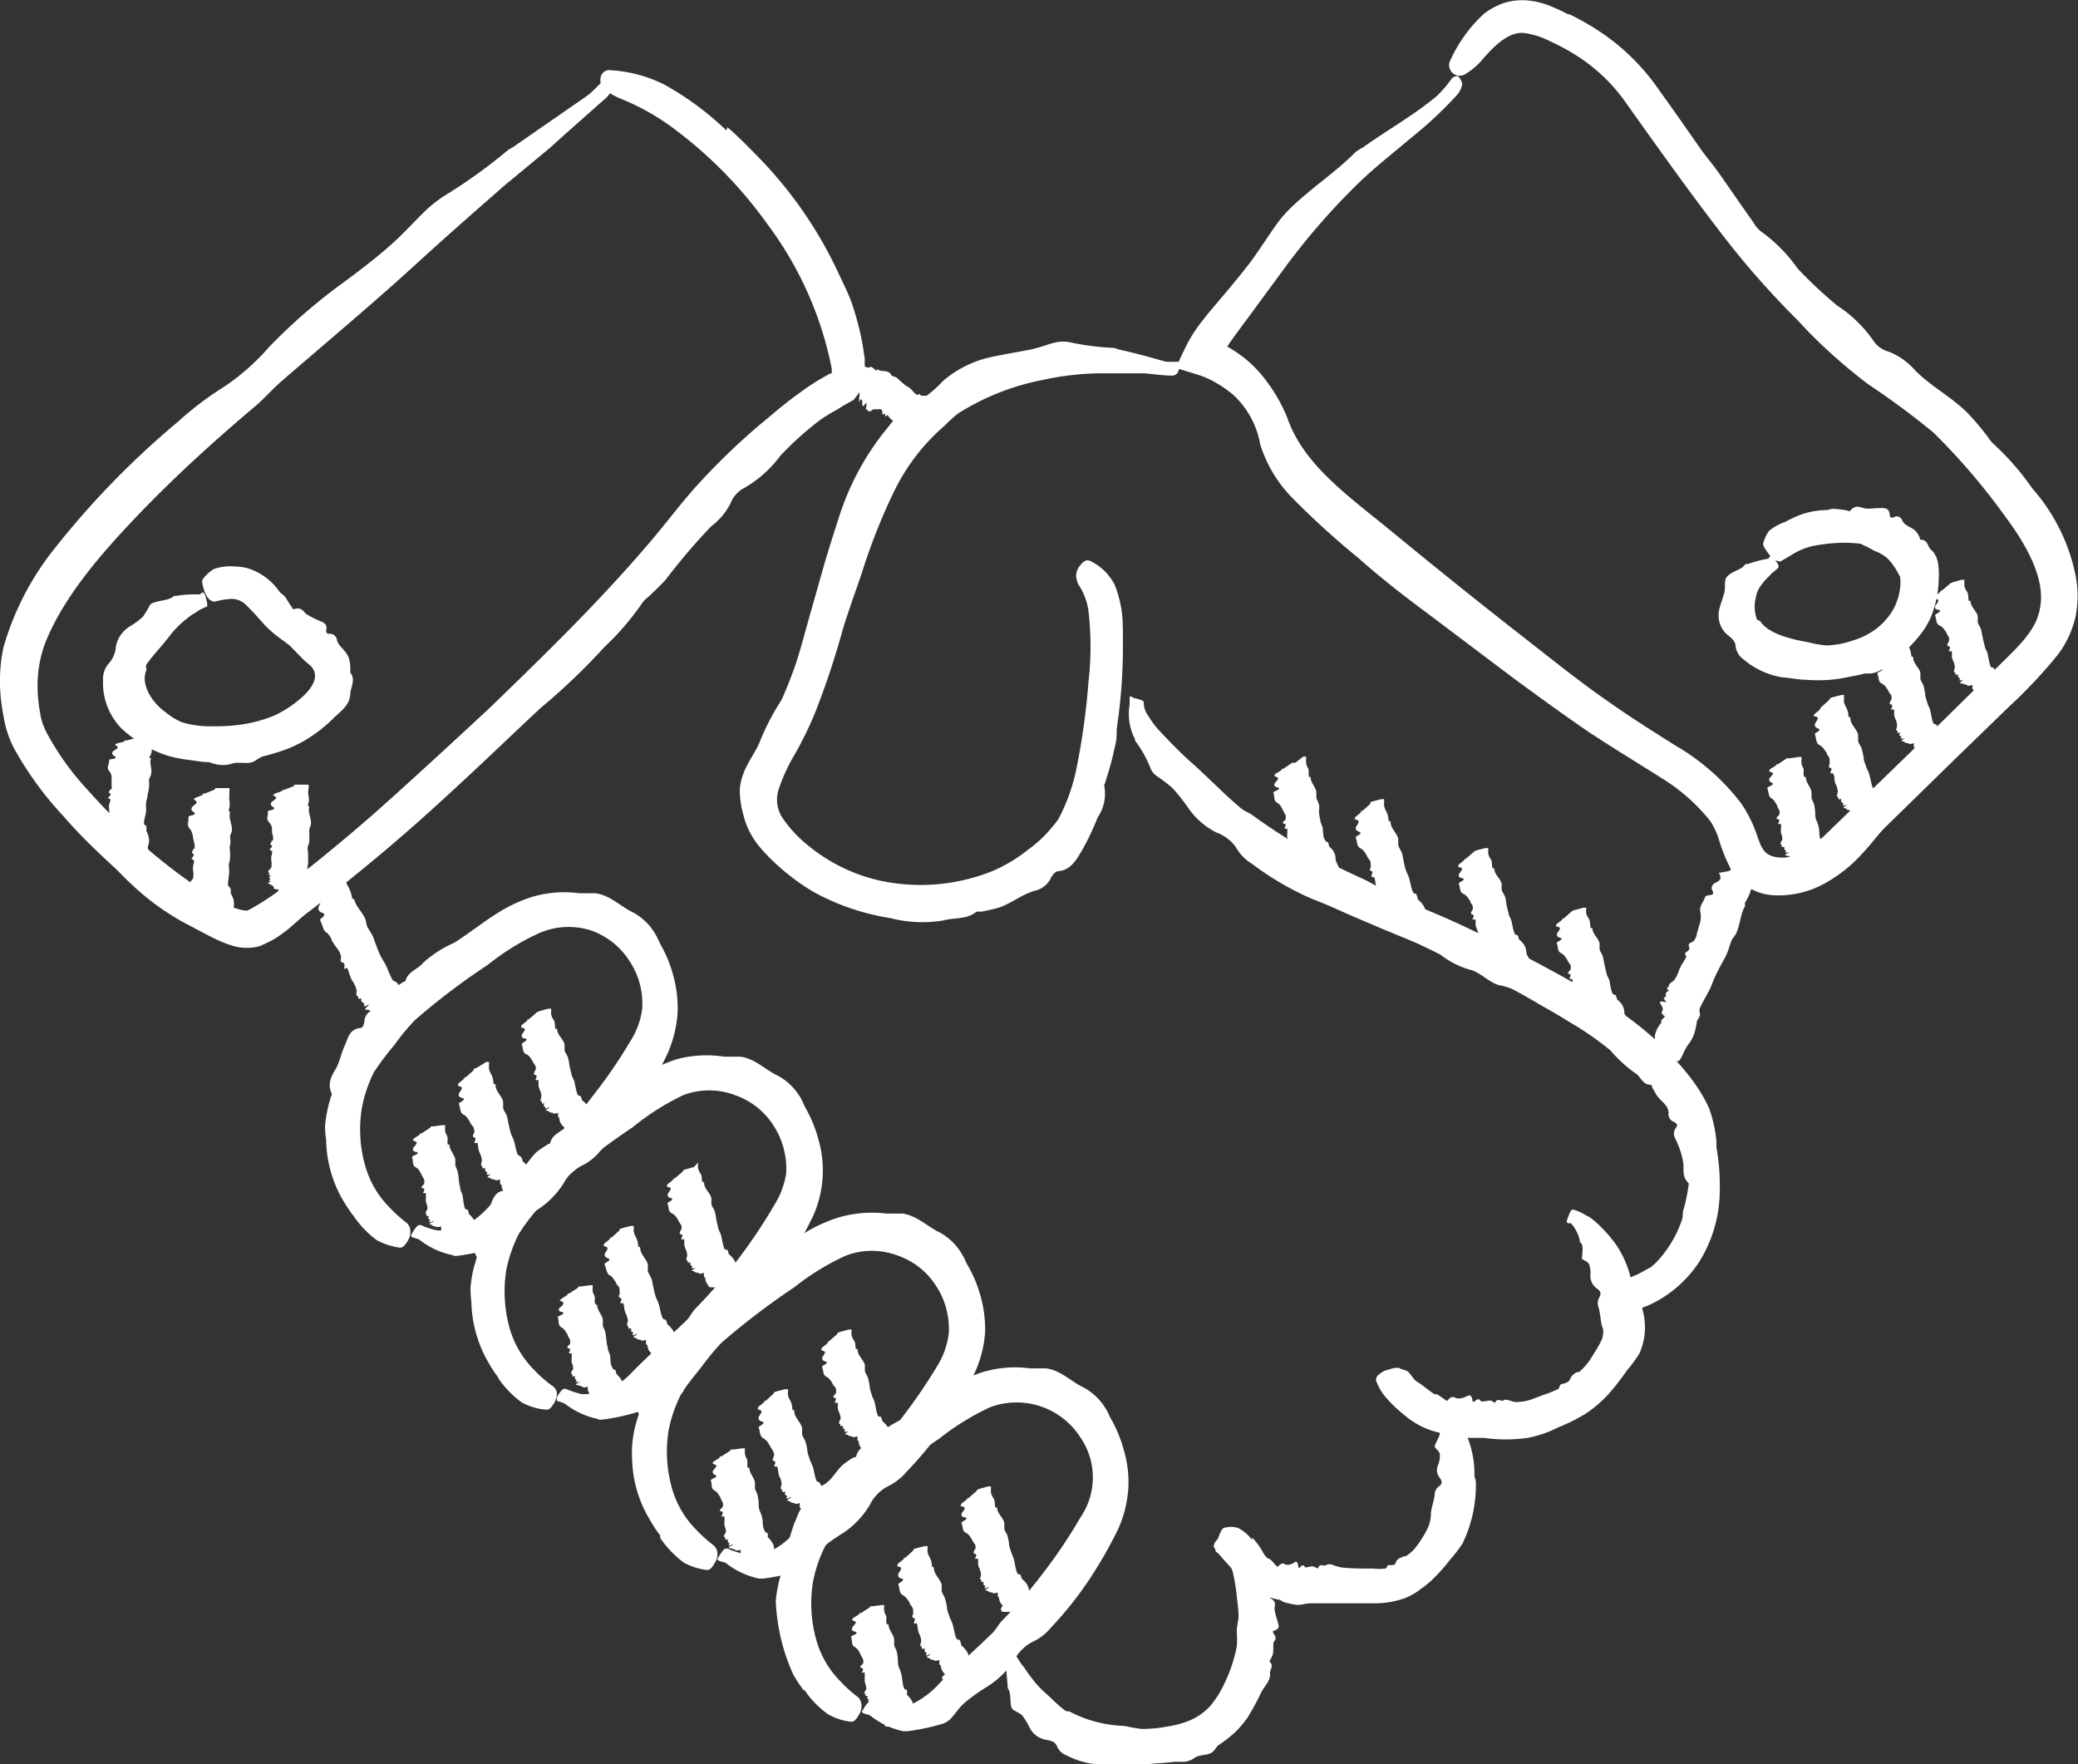 <svg xmlns="http://www.w3.org/2000/svg" id="Layer_1" data-name="Layer 1" viewBox="0 0 117.75 99.95"><rect x="0" y="0" width="117.75" height="99.95" fill="#333333" stroke="none"/><defs><style>.cls-1{fill:#fff;}</style></defs><title>Handshake_Illus-2</title><path class="cls-1" d="M44.67,12.34c.62.53,1.18,1.11,1.75,1.69A23.65,23.65,0,0,1,51,20.69c.25.54.53,1.08.73,1.65a17.63,17.63,0,0,1,.49,1.76c.06.29.12.59.16.89s.05.31.07.46l0,.24c0,.1,0,.22,0,.33l0,.61a1.07,1.07,0,0,0-.09.27.8.8,0,0,1-.12.34l-.42.55-.42.23-.22.13c-.14.09-.28.18-.43.26s-.58.34-.86.54a18.15,18.15,0,0,0-2.22,2,6.7,6.7,0,0,1-2.14,1.88,1.64,1.64,0,0,0-.69.83,3.78,3.78,0,0,1-1.09,1.29,34.76,34.76,0,0,0-2.56,3c-.31.35-.65.66-1,1a1.45,1.45,0,0,0-.35.35,15.32,15.32,0,0,1-2.13,2.48,37,37,0,0,1-3.62,3.46c-1.87,1.74-3.69,3.51-5.58,5.22-1,.93-2.05,1.84-3.1,2.74-1.44,1.21-2.89,2.39-4.4,3.54-.53.38-.95.84-1.5,1.24a5.87,5.87,0,0,1-.58.39c-.25.13-.49.25-.77.37a2.79,2.79,0,0,1-1.44,0,6.06,6.06,0,0,1-1-.38c-.62-.29-1.19-.62-1.76-.91a14.23,14.23,0,0,1-3.12-2.28c-.32-.28-.6-.61-.91-.89-1-.92-2-1.88-2.87-2.89A19.12,19.12,0,0,1,4.23,47.5a6,6,0,0,1-.51-1.42c-.09-.45-.17-.9-.22-1.37a9.32,9.32,0,0,1,.14-2.88,16.06,16.06,0,0,1,2.9-5.62,48.81,48.81,0,0,1,7-7.19,17.92,17.92,0,0,1,2.57-1.95,13,13,0,0,0,2.59-2.28,31.25,31.25,0,0,1,3.92-3.44c1-.74,2-1.48,2.91-2.29.75-.65,1.41-1.4,2.13-2.09a8.64,8.64,0,0,1,.88-.69,30.08,30.08,0,0,0,3.64-2.6c.12-.11.29-.17.42-.27l4.1-2.84c.34-.24.6-.57.92-.84a.46.46,0,0,1,.33-.05c.09.15.21.36.17.49a1.22,1.22,0,0,1-.33.51l-2.26,2-.92.83L32,15.67c-1.59,1.4-3.19,2.79-4.75,4.22-2.54,2.33-5.19,4.54-7.79,6.79-.54.46-1,1-1.54,1.46-2.37,2-4.69,4.11-6.81,6.34S7,39.06,6,41.59a6.88,6.88,0,0,0-.42,2.5,8.1,8.1,0,0,0,.13,1.35,4.85,4.85,0,0,0,.12.58,5.1,5.1,0,0,0,.23.56A15.45,15.45,0,0,0,8.43,49.9a35.77,35.77,0,0,0,3,3,32.4,32.4,0,0,0,3.18,2.48,13.5,13.5,0,0,0,1.67,1,4.46,4.46,0,0,0,.78.29,1.42,1.42,0,0,0,.3.05h.11l.25-.13a14.58,14.58,0,0,0,1.73-1.14c.59-.43,1.18-.89,1.77-1.35q1.75-1.41,3.46-2.9c2.24-2,4.41-4,6.56-6,3.1-3,6.18-6,8.95-9.25,1-1.15,1.92-2.43,3-3.58a39.09,39.09,0,0,1,3.21-3.09l.69-.57c.56-.48,1.13-.94,1.74-1.37.29-.22.61-.43.93-.63l.5-.29.24-.13,0,0,.08,0s0-.06,0-.09l0-.19a20.17,20.17,0,0,0-3.66-8.2,24.39,24.39,0,0,0-5.15-5.29,13.33,13.33,0,0,0-3.18-1.81,4.31,4.31,0,0,1-.84-.47.68.68,0,0,1-.27-.68.5.5,0,0,1,.59-.45,7.79,7.79,0,0,1,3,.8,16.87,16.87,0,0,1,3.54,2.61Z" transform="translate(-3.45 -5.13)"></path><path class="cls-1" d="M16.69,37.22a3.83,3.83,0,0,1,.74.09,3.41,3.41,0,0,1,1.84,1.32c.09.12.23.19.32.3s.26.43.42.63c0,0,0,.1.11.08.41-.12.5.11.67.27a4.48,4.48,0,0,0,.69.36c.21.12.56.13.45.61,0,.15.1.16.25.16s.33.14.36.33c.08.42.55.58.7,1.12a2.18,2.18,0,0,1,.06.56c0,.07,0,.14,0,.19.33.41,0,.85,0,1.23-.05.66-.6,1-.95,1.35a8.31,8.31,0,0,1-1.69,1.3,7.9,7.9,0,0,1-1,.47A13.74,13.74,0,0,1,18.3,48a3.28,3.28,0,0,0-.43.26c-.4.21-.89,0-1.29.14a1.68,1.68,0,0,1-1,0c-.11,0-.21-.08-.32-.09-.35,0-.69-.07-1-.11a8.68,8.68,0,0,1-1.2-.22,6.71,6.71,0,0,1-1.33-.56,7.46,7.46,0,0,1-1.38-1,3.68,3.68,0,0,1-1.06-2.74,1.31,1.31,0,0,1,.36-1,1.61,1.61,0,0,0,.37-.94,1.72,1.72,0,0,1,.79-1.12,4.31,4.31,0,0,0,.74-.55,5.08,5.08,0,0,0,.39-.65.4.4,0,0,1,.24-.15c.39-.14.88-.12,1.13-.38,0,0,.1,0,.14,0a6.14,6.14,0,0,1,1.26-.08c.1,0,.15-.09.24-.12a.47.47,0,0,1,.12.15,4.65,4.65,0,0,1,.12.47c0,.12,0,.17,0,.18a5,5,0,0,0-.47.22l-.19.13a3.62,3.62,0,0,0-.53.37,5.52,5.52,0,0,0-.93.94c-.46.61-1,1.15-1.32,1.63-.06.1,0,.24,0,.32-.36.77.31,1.85,1.09,2.39a3.77,3.77,0,0,0,.91.56,5.48,5.48,0,0,0,1.69.23,10.18,10.18,0,0,0,1.82-.12A7.8,7.8,0,0,0,19,45.67a6.39,6.39,0,0,0,1.52-1c.63-.54.94-1.13.7-1.58-.09-.22-.37-.39-.59-.6L20,41.84l-.14-.14c-.36-.28-.76-.54-1.15-.9a6.42,6.42,0,0,1-.45-.47l-.35-.39c-.23-.25-.44-.46-.61-.62a1.19,1.19,0,0,0-1-.23c-.22,0-.47.09-.73.13-.07,0-.17-.06-.29-.16a1.44,1.44,0,0,1-.29-.58c-.1-.31-.1-.48-.05-.53a2.16,2.16,0,0,1,.63-.58,2.78,2.78,0,0,1,1.2-.14Z" transform="translate(-3.45 -5.13)"></path><path class="cls-1" d="M92.36,5.93a14.34,14.34,0,0,1,2.19,1.3,12.47,12.47,0,0,1,2.91,3c.78,1.08,1.54,2.17,2.3,3.26.33.48.72.92,1.06,1.4.67.95,1.33,1.92,2,2.86a1.71,1.71,0,0,0,.4.48,8.91,8.91,0,0,1,2.09,2.11,24.64,24.64,0,0,0,2.24,2.1,7.43,7.43,0,0,1,2.06,2,1.51,1.51,0,0,0,.88.62,3.8,3.8,0,0,1,1.43,1c.95,1,2.27,1.62,3.23,2.69.33.36.64.74.93,1.12a2.2,2.2,0,0,0,.33.41,14.88,14.88,0,0,1,2.19,2.51,10.65,10.65,0,0,1,2.46,4.93,6,6,0,0,1,0,2.35,5.61,5.61,0,0,1-1,2.15,27.36,27.36,0,0,1-2.76,2.94l-3,2.91L110.28,52c-.45.45-.83,1-1.25,1.43a8.21,8.21,0,0,1-2.12,1.72,5.37,5.37,0,0,1-3,.7,3,3,0,0,1-2.28-1.29,9.55,9.55,0,0,1-.79-1.9,4.13,4.13,0,0,0-.47-1,10.58,10.58,0,0,0-2.81-2.47c-1.29-.82-2.66-1.65-4-2.53-1.47-1-2.91-2.05-4.34-3.1l-4.87-3.67c-1.35-1-2.64-2-3.91-3.13a46,46,0,0,1-3.79-3.45,7.51,7.51,0,0,1-1.79-3,5,5,0,0,0-1.55-2.83,7.42,7.42,0,0,0-1-.69,5.11,5.11,0,0,0-.92-.41L70.15,26l0-.18.1-.22.21-.45c.14-.29.28-.58.45-.87a8.77,8.77,0,0,1,.52-.78l.39-.5c.83-1,1.64-1.92,2.41-2.92.61-.8,1.13-1.68,1.75-2.5a7.79,7.79,0,0,1,.79-.84c1.12-1.05,2.41-1.9,3.5-3a3.87,3.87,0,0,1,.43-.27c1.4-1,2.85-1.8,4.18-2.91a7.29,7.29,0,0,0,.85-1c.07-.08.31-.15.33-.12a.81.81,0,0,1,.25.47,1.31,1.31,0,0,1-.3.6,21.87,21.87,0,0,1-2.33,2.21l-1,.83c-.87.72-1.7,1.4-2.47,2.17a38.92,38.92,0,0,0-4.08,4.75l-2.06,2.8c-.35.47-.69.93-1,1.37,0,.05-.07.08-.07.12s-.18-.13.65.42a6.79,6.79,0,0,1,1.51,1.47,9.28,9.28,0,0,1,1.22,2.11c.92,2.71,3.48,4.47,6,6.54s4.92,4,7.41,5.94c1.61,1.26,3.2,2.54,4.88,3.7,1.22.86,2.43,1.62,3.73,2.44a12.62,12.62,0,0,1,3.7,3.25,7.14,7.14,0,0,1,.66,1.18c.19.43.3.81.41,1.08a1.7,1.7,0,0,0,.31.52,1.11,1.11,0,0,0,.46.25,2.07,2.07,0,0,0,1.41-.15,5.91,5.91,0,0,0,1.53-1.08l6.61-6.41,3.25-3.2c1.1-1.07,2.08-2,2.29-3.15.37-1.64-.68-3.56-1.92-5.23A37.13,37.13,0,0,0,113,29.63a45.85,45.85,0,0,0-3.69-2.73,30.37,30.37,0,0,1-3.41-3l-.62-.66a47.81,47.81,0,0,1-4.07-4.6c-2-2.58-3.9-5.26-5.75-7.86a9.82,9.82,0,0,0-2.58-2.44,12.15,12.15,0,0,0-1.59-.87A4.55,4.55,0,0,0,89.82,7c-.82-.09-1.63.62-2.46,1.61a3.92,3.92,0,0,1-.85.7.6.6,0,0,1-.86-.8,8.14,8.14,0,0,1,1.89-2.6,4,4,0,0,1,1.16-.62,3.51,3.51,0,0,1,1.36-.13,4.57,4.57,0,0,1,1.26.32c.36.15.69.3,1,.47Z" transform="translate(-3.45 -5.13)"></path><path class="cls-1" d="M104.62,34.7c.15-.09.32-.17.49-.25a4.44,4.44,0,0,1,1.8-.42c.14,0,.27-.07.41-.07a5.7,5.7,0,0,1,.83.1s.1.07.15,0c.28-.33.52-.21.76-.14s.55,0,.83,0,.62-.08.65.42c0,.16.15.13.29.07s.33,0,.41.21c.17.35.59.37.81.66a1.2,1.2,0,0,1,.18.31s0,.11.06.12c.42,0,.38.41.59.58a.82.82,0,0,1,.21.25l.08.15a2.41,2.41,0,0,1,.08.25,3.64,3.64,0,0,1,.06.9,6.09,6.09,0,0,1-.35,2,4.35,4.35,0,0,1-.47.94,7.24,7.24,0,0,1-.91,1.07,2.36,2.36,0,0,0-.25.41c-.25.37-.78.34-1.06.65a1.41,1.41,0,0,1-.84.38c-.11,0-.22,0-.32,0-.31.09-.62.14-.93.2a8,8,0,0,1-1.08.16,8.42,8.42,0,0,1-1.23,0c-.47,0-.93-.11-1.41-.14a4.54,4.54,0,0,1-2.19-1,1.12,1.12,0,0,1-.47-.74c0-.36-.3-.52-.55-.75a1.46,1.46,0,0,1-.37-1.39c.08-.34.21-.64.28-.93s0-.51.07-.76a.5.5,0,0,1,.18-.23c.32-.26.79-.33.94-.62,0,0,.09,0,.13,0a7.29,7.29,0,0,1,1.13-.3c.09,0,.11-.13.18-.18s.13.08.15.11a2.79,2.79,0,0,1,.27.4c.05.11,0,.17,0,.19l-.4.34s-.09.11-.14.15a3.33,3.33,0,0,0-.36.4,1.71,1.71,0,0,0-.37.8A2.06,2.06,0,0,0,103,40.2c0,.07.17.08.21.15.46.69,1.73,1,2.75,1.18a6.21,6.21,0,0,0,1,.17,5,5,0,0,0,1.45-.27,4.35,4.35,0,0,0,1.3-.63,3.83,3.83,0,0,0,1-1.1,3.41,3.41,0,0,0,.42-1.36,1.87,1.87,0,0,0,0-.4s0-.07,0-.1a1.72,1.72,0,0,0-.12-.22,3.06,3.06,0,0,0-.3-.49,2.47,2.47,0,0,0-.37-.42,2.38,2.38,0,0,0-.68-.37,5.54,5.54,0,0,0-.64-.33.54.54,0,0,0-.13-.07,8.51,8.51,0,0,0-1-.06,10.38,10.38,0,0,0-1.64.17,3.84,3.84,0,0,0-1.28.52l-.62.37c-.05,0-.17,0-.3-.08a1.52,1.52,0,0,1-.46-.46c-.19-.26-.25-.42-.23-.48a2.21,2.21,0,0,1,.33-.71,3.14,3.14,0,0,1,.85-.49Z" transform="translate(-3.45 -5.13)"></path><path class="cls-1" d="M67.08,40.67c0,.46,0,.92,0,1.36a31,31,0,0,1-.35,4.38c0,.32,0,.66-.1,1a16.85,16.85,0,0,1-.52,1.94c0,.11-.12.22-.08.35a2.37,2.37,0,0,1-.38,1.74,14.87,14.87,0,0,1-.83,1.77c-.32.53-.63,1.19-1.37,1.28-.24,0-.39.26-.5.48a1.32,1.32,0,0,1-.87.63c-.8.23-1.42.81-2.2,1-.26.07-.53.13-.8.18-.1,0-.21,0-.29,0-.55.46-1.26.33-1.88.5a7.21,7.21,0,0,1-3-.13,13.27,13.27,0,0,1-4.35-1.48,12,12,0,0,1-2-1.47A10.05,10.05,0,0,1,46.4,53a4.53,4.53,0,0,1-.84-1.75,5.19,5.19,0,0,1-.19-1.36c.07-1.22.88-2,1.18-2.85a14.07,14.07,0,0,1,.89-1.78,6.59,6.59,0,0,0,.34-.57q.44-1,.78-2c.26-.79.47-1.6.7-2.42l.79-2.79c.3-1.07.65-2.14,1-3.23a15.21,15.21,0,0,1,2.79-5A4.21,4.21,0,0,1,55.28,28a6.83,6.83,0,0,0,1.6-1.28,6.18,6.18,0,0,1,2.73-1.36c.71-.15,1.42-.27,2.11-.4s1.09-.34,1.65-.45a2,2,0,0,1,.64,0,14.89,14.89,0,0,0,2.52.33.7.7,0,0,1,.27.08c.92.2,1.81.45,2.7.7a5.07,5.07,0,0,0,.68,0,.28.28,0,0,1,.13.19,1.18,1.18,0,0,1-.15.47.39.39,0,0,1-.33.13c-.54,0-1.07-.1-1.6-.13l-.66,0c-.59,0-1.18,0-1.77,0a16.24,16.24,0,0,0-3.28.38,13.93,13.93,0,0,0-4.8,1.91,10.13,10.13,0,0,0-.77.7A11.63,11.63,0,0,0,54.1,33a34,34,0,0,0-1.82,4.61c-.34,1-.74,2.09-1.07,3.17a46.36,46.36,0,0,1-1.58,4.75,21.24,21.24,0,0,1-1.12,2.3,10,10,0,0,0-.93,2,1.89,1.89,0,0,0,.17,1.58A7.09,7.09,0,0,0,49.2,53a9.82,9.82,0,0,0,4,2,10.91,10.91,0,0,0,6.47-.51,8.54,8.54,0,0,0,2-1.19,7.38,7.38,0,0,0,1.51-1.44c.08-.1.17-.21.25-.33a10.65,10.65,0,0,0,1-2.77,40.25,40.25,0,0,0,.7-5,17.55,17.55,0,0,0,0-4,3.6,3.6,0,0,0-.58-1.53,1.28,1.28,0,0,1-.12-.46.92.92,0,0,1,.24-.62c.2-.26.39-.32.55-.24a3,3,0,0,1,1.39,1.35,6.4,6.4,0,0,1,.46,2.54Z" transform="translate(-3.45 -5.13)"></path><path class="cls-1" d="M55.25,29.48h-.08c-.1,0-.13-.08-.18-.16s-.05,0-.06,0a.49.49,0,0,1,0-.14s0-.05,0,0c-.22.29-.18.18-.21.17s-.12.08-.18.11-.2.23,0-.14c.06-.12,0-.05-.06,0s-.11.11-.08,0-.1,0-.1-.05v-.09s0-.06,0,0c-.17.25-.07,0-.14.06s0-.15-.05-.21-.11-.11-.17-.15l-.09-.09a1,1,0,0,0-.11-.15s-.08.07-.11.09,0-.25-.09-.15-.08,0-.09-.07,0-.09,0-.1a.28.28,0,0,0-.1-.09.59.59,0,0,0-.14,0s-.1,0-.16,0a.26.26,0,0,0-.22.07c-.15.12-.19,0-.28-.07s0-.07,0-.26,0-.12-.1,0-.14.09-.14-.06,0-.21-.05-.24-.09.1-.13.13,0,0,0-.07.06-.52,0-.48,0-.06,0-.08c0-.2,0-.41,0-.6s0,0,0,0,0-.14,0-.17l.13-.47c0-.11,0-.14.06-.14a.18.18,0,0,1,.1,0s0,0,0,0l.1.05c.08,0,.14.07.22,0s.23.1.33.17.08-.07.1-.05c.18.16.45.05.65.18s.09.14.15.18.2.06.29.12a2.5,2.5,0,0,1,.24.22l.25.21c.09.07.19.1.27.17s.21.24.33.33.14,0,.19,0,.08.07.12.1,0,0,0,0a.64.64,0,0,1,.24,0c.1,0,.22.07.27.2s.14.1.22.16.08,0,.1.09a1.35,1.35,0,0,1-.11.22c0,.07-.16.24-.37.52a3.16,3.16,0,0,1-.32.42,2.85,2.85,0,0,1-.3.27c-.08,0-.09,0-.12-.05Z" transform="translate(-3.45 -5.13)"></path><path class="cls-1" d="M97.21,63.82a1.27,1.27,0,0,0,.06-.18,1.49,1.49,0,0,1,.32-.56s0-.11,0-.15l.21-.21s.07,0,0,0c-.31-.23-.17-.26-.14-.33s0-.21-.07-.31-.21-.27.2-.18c.14,0,.07,0,0-.11s-.1-.14,0-.15,0-.23.11-.31l.12-.07s.07,0,0,0c-.24-.19,0-.17,0-.29s.21-.21.31-.32a2.12,2.12,0,0,0,.27-.57,3.18,3.18,0,0,1,.16-.32,4,4,0,0,0,.24-.41c0-.05-.05-.13-.07-.19s.32-.18.24-.36,0-.21.14-.29.1,0,.12-.07a1.43,1.43,0,0,0,.16-.3c0-.12.06-.25.09-.38s.09-.28.12-.43a1.28,1.28,0,0,0,0-.52c-.07-.33.15-.54.25-.8,0-.09.11-.15.32-.17s.17-.15.1-.28,0-.32.17-.41a.6.6,0,0,0,.3-.22c0-.08,0-.2-.06-.29s0-.06.09-.07c.21-.06.57-.06.56-.2h.09l.69-.2s0-.07,0-.1a.67.67,0,0,1,.18,0c.16.07.38.15.45.19s.13.08.13.1a2.29,2.29,0,0,1-.1.23.38.38,0,0,1,0,.1c0,.09-.08.17-.11.26a1.87,1.87,0,0,0-.17.52,2.74,2.74,0,0,1-.36.8s0,.14,0,.2c-.26.46-.26,1-.49,1.52-.07.16-.21.29-.28.45s-.15.47-.25.71-.23.44-.35.67-.24.46-.35.7-.18.48-.3.71-.37.66-.53,1c-.06.12,0,.28,0,.42a1.19,1.19,0,0,1-.18.33s0,0,0,.07a4.36,4.36,0,0,1-.11.52,2,2,0,0,1-.39.76,3.21,3.21,0,0,0-.32.61,1.89,1.89,0,0,1-.19.3.55.55,0,0,1-.26,0,4.17,4.17,0,0,1-.57-.29,2.18,2.18,0,0,1-.44-.31,2.41,2.41,0,0,1-.22-.4c0-.14.09-.22.14-.32Z" transform="translate(-3.45 -5.13)"></path><path class="cls-1" d="M25.59,63.37l-.14-.12a1.08,1.08,0,0,1-.31-.47s-.09,0-.11-.08a2.16,2.16,0,0,1-.05-.27s0,0-.05,0c-.34.15-.29,0-.33,0s-.2-.05-.29-.08-.32.05,0-.24c.1-.09,0-.07-.1,0s-.17,0-.12-.07-.17-.11-.17-.23,0-.08,0-.12.05-.06,0,0c-.29.1-.1-.11-.22-.13s0-.26-.06-.39a1.49,1.49,0,0,0-.24-.49,2.21,2.21,0,0,1-.12-.27c-.05-.12-.07-.26-.13-.38s-.13,0-.18,0,.08-.32-.09-.36-.12-.14-.11-.24,0-.1,0-.12a.79.79,0,0,0-.1-.27,2.61,2.61,0,0,0-.19-.27c-.07-.1-.13-.21-.21-.31A1.1,1.1,0,0,0,22,58c-.26-.13-.25-.41-.36-.62s0-.17.13-.32,0-.19-.11-.23-.22-.18-.14-.35.11-.25.08-.34S21.4,56,21.33,56s0-.07,0-.11.41-.37.33-.46,0,0,.06-.06a1.71,1.71,0,0,1,.5-.41s0,0,0-.06h.49l.33,0s0,0,0,0,0,0,0,0,0,0,0,0,0,.09,0,.14a1.3,1.3,0,0,0,.15.34,1.87,1.87,0,0,1,.21.63c0,.05.12.05.13.1.1.41.46.7.62,1.09.05.12.05.29.1.41s.21.34.3.52.14.38.22.57a5.89,5.89,0,0,0,.24.58c.09.18.21.35.3.53s.23.56.37.82c.05.09.2.11.27.19a.82.82,0,0,1,.14.26s0,0,0,.06a2.78,2.78,0,0,1,.32.26,1.46,1.46,0,0,1,.37.52c.05.18.2.28.3.41a.74.74,0,0,1,.15.21s-.05.11-.14.21a3.72,3.72,0,0,1-.47.44,2.52,2.52,0,0,1-.43.31,1.73,1.73,0,0,1-.43.08c-.12,0-.16-.14-.23-.22Z" transform="translate(-3.45 -5.13)"></path><path class="cls-1" d="M23.46,74a10.55,10.55,0,0,1-.59-.89,7,7,0,0,1-.94-3.41,5.16,5.16,0,0,1-.06-.79,7.56,7.56,0,0,1,.31-1.56c0-.09.1-.17.06-.27-.25-.55,0-1,.22-1.36s.32-.9.52-1.34.26-.92.86-1c.19,0,.24-.22.26-.41a.71.71,0,0,1,.46-.61c.54-.29.75-.89,1.22-1.23.15-.12.32-.23.49-.34s.15,0,.17-.12c.15-.52.69-.61,1-1a6.53,6.53,0,0,1,1.76-1.13c.88-.56,1.68-1.22,2.66-1.81a8.23,8.23,0,0,1,1.73-.78,6.42,6.42,0,0,1,2.68-.21c.3,0,.61,0,.91,0,.83.1,1.42.74,2.13,1.08a3.26,3.26,0,0,1,1.29,1.26,5.2,5.2,0,0,1,.26.53,7.2,7.2,0,0,1,.72,1.72,7,7,0,0,1,.27,2.13,6.87,6.87,0,0,1-.58,2.38A21.82,21.82,0,0,1,40,67.15a20.93,20.93,0,0,1-2.56,3.22,3.05,3.05,0,0,1-1.07.83,2.39,2.39,0,0,0-1,1,4.86,4.86,0,0,1-1.54,1.52,11.86,11.86,0,0,0-1.26.9c-.32.27-.53.64-.84,1a1.24,1.24,0,0,1-.43.26,11.57,11.57,0,0,1-2,.41c-.07,0-.15,0-.22-.05a4.46,4.46,0,0,1-1.84-.85c-.13-.1-.3-.09-.44-.17s0-.18,0-.21a2.22,2.22,0,0,1,.28-.4.24.24,0,0,1,.24-.06,4,4,0,0,0,.89.29,2.33,2.33,0,0,0,.36,0,2.05,2.05,0,0,0,.87-.09,4.92,4.92,0,0,0,1.7-1.24c1-1,2-1.87,3-2.85.21-.2.33-.47.53-.67a30.42,30.42,0,0,0,2.45-2.87,27.43,27.43,0,0,0,2.05-3,4.43,4.43,0,0,0,.67-1.84,4.35,4.35,0,0,0-.72-2.7,4.26,4.26,0,0,0-2.17-1.73A4.19,4.19,0,0,0,34,58a13.75,13.75,0,0,0-2.9,1.79,38.76,38.76,0,0,0-4.14,3.14,12.27,12.27,0,0,0-1.14,1.38c-.36.43-.69.85-1,1.3-.06.09-.13.18-.18.27a7.64,7.64,0,0,0-.68,2,7.49,7.49,0,0,0,.19,3.32,5.43,5.43,0,0,0,1.35,2.32,8.09,8.09,0,0,0,1,.9.66.66,0,0,1,.2.39,1,1,0,0,1-.16.65c-.17.28-.31.38-.44.36a3.81,3.81,0,0,1-1.31-.43A5.67,5.67,0,0,1,23.47,74Z" transform="translate(-3.45 -5.13)"></path><path class="cls-1" d="M31.7,83.2a7.75,7.75,0,0,1-.59-.9,7.13,7.13,0,0,1-.95-3.4,7,7,0,0,1-.05-.79,6.44,6.44,0,0,1,.31-1.56c0-.09.1-.17,0-.28-.24-.54.05-.94.23-1.36s.32-.9.52-1.33.26-.92.86-1c.19,0,.24-.23.26-.42a.71.71,0,0,1,.46-.61c.54-.29.75-.89,1.21-1.23.16-.12.33-.22.49-.33s.16,0,.18-.12c.15-.53.68-.61,1-1a6.9,6.9,0,0,1,1.75-1.13c.89-.55,1.68-1.22,2.67-1.8a8.54,8.54,0,0,1,1.73-.79A6.57,6.57,0,0,1,44.49,65c.29,0,.6,0,.91,0,.83.1,1.42.75,2.13,1.08a3.32,3.32,0,0,1,1.29,1.26c.1.17.17.37.26.54a7.2,7.2,0,0,1,.72,1.72,6.3,6.3,0,0,1-.31,4.5,25.22,25.22,0,0,1-1.28,2.31,20.93,20.93,0,0,1-2.56,3.22,3.15,3.15,0,0,1-1.07.83,2.34,2.34,0,0,0-1,1A5,5,0,0,1,42.05,83a11.6,11.6,0,0,0-1.27.9c-.31.27-.52.63-.83,1a1.22,1.22,0,0,1-.43.25,11.62,11.62,0,0,1-2,.42c-.07,0-.15,0-.22-.05a4.47,4.47,0,0,1-1.84-.86,3.43,3.43,0,0,0-.45-.16s0-.18,0-.21a1.91,1.91,0,0,1,.28-.4c.1-.08.18-.09.24-.06a5.13,5.13,0,0,0,.89.29l.36,0a2.24,2.24,0,0,0,.87-.09,5.15,5.15,0,0,0,1.7-1.24c1-1,2-1.88,3-2.85.2-.2.32-.48.52-.68a29.19,29.19,0,0,0,2.46-2.86,30.08,30.08,0,0,0,2-3A4.71,4.71,0,0,0,48,71.6a4.51,4.51,0,0,0-.72-2.7,4.21,4.21,0,0,0-2.18-1.72,4.11,4.11,0,0,0-2.93,0A14,14,0,0,0,39.3,69a41.18,41.18,0,0,0-4.13,3.15A10.57,10.57,0,0,0,34,73.51c-.36.43-.7.85-1,1.3-.05.09-.12.17-.17.27a7.92,7.92,0,0,0-.69,2,7.74,7.74,0,0,0,.19,3.31,5.49,5.49,0,0,0,1.36,2.33,7.23,7.23,0,0,0,1,.89A.66.66,0,0,1,35,84a1,1,0,0,1-.16.64c-.17.29-.32.39-.44.36A3.38,3.38,0,0,1,33,84.58a5.5,5.5,0,0,1-1.33-1.39Z" transform="translate(-3.45 -5.13)"></path><path class="cls-1" d="M40.86,92.13a7.75,7.75,0,0,1-.59-.9,6.91,6.91,0,0,1-1-3.4,7,7,0,0,1,0-.79,6.44,6.44,0,0,1,.31-1.56c0-.09.1-.17.05-.28-.24-.54,0-.94.23-1.35s.32-.91.52-1.34.26-.92.86-1c.19,0,.24-.23.25-.42a.74.74,0,0,1,.46-.61c.54-.29.75-.89,1.22-1.23.16-.12.33-.22.49-.33s.16,0,.18-.12c.15-.53.68-.61,1-1a6.76,6.76,0,0,1,1.75-1.14c.89-.55,1.68-1.22,2.67-1.8A8.54,8.54,0,0,1,51,74.1a6.75,6.75,0,0,1,2.68-.21c.29,0,.6,0,.91,0,.83.11,1.42.75,2.13,1.08A3.3,3.3,0,0,1,58,76.26c.11.17.17.37.27.54A7.2,7.2,0,0,1,59,78.52a6.92,6.92,0,0,1,.27,2.13A6.62,6.62,0,0,1,58.64,83a22,22,0,0,1-1.27,2.31,21.55,21.55,0,0,1-2.56,3.22,3.19,3.19,0,0,1-1.08.83,2.37,2.37,0,0,0-1,1.05A5,5,0,0,1,51.21,92a11.6,11.6,0,0,0-1.27.9c-.31.27-.52.64-.83,1a1.54,1.54,0,0,1-.43.26,12.81,12.81,0,0,1-2,.41c-.07,0-.15,0-.22,0a4.52,4.52,0,0,1-1.85-.86c-.12-.09-.3-.08-.44-.16s0-.18,0-.21a3.15,3.15,0,0,1,.28-.4.24.24,0,0,1,.25-.06,4.87,4.87,0,0,0,.89.29,2.86,2.86,0,0,0,1.22,0,4.94,4.94,0,0,0,1.71-1.24c1-1,2-1.87,3-2.85.2-.2.32-.48.52-.67a29,29,0,0,0,2.45-2.87,30.27,30.27,0,0,0,2.06-3,4.55,4.55,0,0,0,.66-1.84,4.4,4.4,0,0,0-.71-2.7,4.18,4.18,0,0,0-2.18-1.73,4.11,4.11,0,0,0-2.93,0,13.73,13.73,0,0,0-2.91,1.78,42.5,42.5,0,0,0-4.14,3.15,13.46,13.46,0,0,0-1.14,1.38c-.35.43-.69.85-1,1.3,0,.09-.12.17-.17.27a7.92,7.92,0,0,0-.69,2,7.58,7.58,0,0,0,.19,3.31,5.39,5.39,0,0,0,1.36,2.33,8,8,0,0,0,1,.9.66.66,0,0,1,.21.39.92.92,0,0,1-.17.64c-.16.29-.31.39-.43.36a3.53,3.53,0,0,1-1.31-.42,5.85,5.85,0,0,1-1.33-1.39Z" transform="translate(-3.45 -5.13)"></path><path class="cls-1" d="M49,100.93c-.2-.29-.41-.59-.59-.9a11.18,11.18,0,0,1-1-4.19,7.44,7.44,0,0,1,.31-1.56c0-.09.1-.18.06-.28-.24-.54,0-1,.23-1.36s.31-.9.51-1.34.27-.91.87-1c.18,0,.23-.23.25-.42a.73.73,0,0,1,.46-.61c.54-.29.75-.89,1.22-1.23a5.25,5.25,0,0,1,.49-.33c.06,0,.15,0,.17-.12.16-.53.69-.62,1-1a7,7,0,0,1,1.76-1.13c.88-.56,1.68-1.22,2.66-1.8a8.11,8.11,0,0,1,1.74-.79,6.36,6.36,0,0,1,2.67-.21c.3,0,.61,0,.91,0,.83.1,1.42.75,2.13,1.08a3.32,3.32,0,0,1,1.29,1.26c.11.17.17.37.27.53a7.53,7.53,0,0,1,.71,1.72,6.4,6.4,0,0,1,.27,2.13,6.61,6.61,0,0,1-.58,2.38,23,23,0,0,1-1.28,2.31A20.34,20.34,0,0,1,63,97.35a2.92,2.92,0,0,1-1.07.82,2.48,2.48,0,0,0-1,1,4.92,4.92,0,0,1-1.55,1.53,10.28,10.28,0,0,0-1.26.9c-.32.26-.52.63-.83.94a1.18,1.18,0,0,1-.43.26,13,13,0,0,1-2,.42c-.07,0-.15,0-.22,0a4.47,4.47,0,0,1-1.84-.86c-.13-.1-.3-.09-.44-.17s0-.17,0-.2a1.91,1.91,0,0,1,.28-.4.25.25,0,0,1,.24-.07,4.67,4.67,0,0,0,.89.3,2.28,2.28,0,0,0,.36,0,2.06,2.06,0,0,0,.87-.08,5,5,0,0,0,1.7-1.25c1-1,2-1.87,3-2.85.2-.19.32-.47.52-.67a29.09,29.09,0,0,0,2.45-2.86,28.52,28.52,0,0,0,2-3,4,4,0,0,0,0-4.54,4.29,4.29,0,0,0-5.11-1.71,14.45,14.45,0,0,0-2.9,1.79,39.87,39.87,0,0,0-4.14,3.15,11.34,11.34,0,0,0-1.14,1.37c-.35.43-.69.86-1,1.31a2.53,2.53,0,0,0-.18.27,7.76,7.76,0,0,0-.68,2,7.59,7.59,0,0,0,.19,3.31,5.37,5.37,0,0,0,1.35,2.32,7.38,7.38,0,0,0,1,.9.66.66,0,0,1,.2.4.9.9,0,0,1-.16.64c-.16.28-.31.39-.43.36a3.32,3.32,0,0,1-1.31-.43,5.37,5.37,0,0,1-1.34-1.39Z" transform="translate(-3.45 -5.13)"></path><path class="cls-1" d="M96.9,77a3.58,3.58,0,0,0,.57-.53,6.56,6.56,0,0,0,1.3-2.26c.06-.2,0-.41.1-.61a11.44,11.44,0,0,0,.25-1.22c0-.08.06-.16,0-.23-.36-.36-.25-.71-.28-1.08A4.3,4.3,0,0,0,98.54,70c-.11-.34-.41-.58-.1-1,.1-.14,0-.25-.17-.32a.45.45,0,0,1-.27-.48c0-.47-.48-.69-.7-1.06l-.23-.4s0-.14-.1-.15c-.47,0-.55-.51-.91-.69a8,8,0,0,1-1.36-1.26A17.74,17.74,0,0,0,92.32,63c-.44-.28-.89-.54-1.35-.8s-1.23-.73-1.87-1.05a3.31,3.31,0,0,0-.7-.2c-.62-.17-1.06-.75-1.7-.89a4.82,4.82,0,0,1-1.32-.62c-.14-.08-.26-.2-.4-.27-.47-.23-.93-.46-1.41-.67l-1.67-.69L80,57c-.72-.32-1.43-.65-2.18-.93a16.75,16.75,0,0,1-3.43-2,2.57,2.57,0,0,1-.91-.94,2.35,2.35,0,0,0-1.12-.84,4.31,4.31,0,0,1-1.57-1.37,10.41,10.41,0,0,0-.92-1.16,11,11,0,0,0-.94-.71,1,1,0,0,1-.27-.35,6.39,6.39,0,0,0-.89-1.6s0-.14-.06-.2a3.13,3.13,0,0,1-.25-1.86c0-.12,0-.25,0-.38s.15-.06.18,0a4.55,4.55,0,0,1,.47.13c.11.05.14.08.15.11a1.2,1.2,0,0,0,.12.56,1.75,1.75,0,0,0,.17.28,4.7,4.7,0,0,0,.65.85c.51.54,1.13,1.18,1.72,1.71,1,.88,1.89,1.83,2.88,2.65.2.16.47.24.68.41a34.16,34.16,0,0,0,6.15,3.54c.71.34,1.37.76,2.09,1.08,1,.49,2.11.91,3.16,1.39s2.1,1,3.14,1.52,2.14,1.11,3.2,1.7,2.08,1.2,3.07,1.9a17.54,17.54,0,0,1,3.92,3.66,8.92,8.92,0,0,1,1.08,1.76,7.72,7.72,0,0,1,.42,1.85c0,.12,0,.25,0,.37a12.13,12.13,0,0,1,.19,2.49,7.67,7.67,0,0,1-1.2,4.06A6.8,6.8,0,0,1,97.05,79a4.42,4.42,0,0,1-1.9.45.78.78,0,0,1-.53-.25c-.11-.09-.18-.3-.12-.65s.15-.48.25-.51a9.11,9.11,0,0,0,.94-.48,6,6,0,0,0,1.22-.6Z" transform="translate(-3.45 -5.13)"></path><path class="cls-1" d="M83.57,83.27a1.18,1.18,0,0,0,.25.19c.29.19.56.43.88.64.07.05.17,0,.25.07l.44.3s0,.07.09,0c.26-.3.36-.16.51-.12s.33,0,.49-.07.34-.23.41.2c0,.14.11.06.18,0s.19-.12.26,0,.4,0,.59,0l.19.1s0,.07.07,0c.17-.29.32,0,.47-.11s.47.09.71.1a2.78,2.78,0,0,0,1-.2l.56-.21a6.05,6.05,0,0,0,.8-.32c.07,0,.09-.16.14-.24s.48-.07.56-.34a.75.75,0,0,1,.41-.39c.06,0,.15,0,.19-.09a3,3,0,0,0,.42-.45c.15-.2.27-.42.4-.62a6.05,6.05,0,0,0,.38-.69.83.83,0,0,0,.06-.29.62.62,0,0,0,0-.32c-.15-.34-.11-.77-.26-1.24a.68.68,0,0,1,.07-.56c.13-.24,0-.38-.2-.51a.89.89,0,0,1-.32-.76,1.27,1.27,0,0,0-.08-.59c-.07-.14-.26-.19-.38-.28a.18.18,0,0,1,0-.17c0-.26.09-.68-.14-.79,0,0,0-.08,0-.11a2.34,2.34,0,0,0-.47-.93c-.06-.07-.17,0-.24-.06s0-.15,0-.19a3.19,3.19,0,0,1,.18-.45c.06-.1.13-.12.18-.1a2.69,2.69,0,0,1,.67.3c.09.06.18.09.27.15a4.92,4.92,0,0,1,.59.51,8.09,8.09,0,0,1,.86,1,5.66,5.66,0,0,1,.81,1.78c0,.12.18.2.21.32.15.53.38,1.08.53,1.75a3.64,3.64,0,0,1-.2,2.31,7.59,7.59,0,0,1-.73,1,14,14,0,0,1-1,1.29,6.87,6.87,0,0,1-1.32,1.14,9.43,9.43,0,0,1-1.56.78A6.38,6.38,0,0,1,90,86.6a8.65,8.65,0,0,1-2.44,0c-.27,0-.56,0-.84,0a5.16,5.16,0,0,1-.78-.17.44.44,0,0,0-.15,0,6.09,6.09,0,0,1-1.1-.21A4.53,4.53,0,0,1,83,85.28a7.11,7.11,0,0,1-1.17-1.16,3.12,3.12,0,0,1-.41-.79A.39.39,0,0,1,81.6,83a1.18,1.18,0,0,1,.58-.28,1.28,1.28,0,0,1,.53-.09c.17.1.42.13.52.21a4.78,4.78,0,0,1,.34.42Z" transform="translate(-3.45 -5.13)"></path><path class="cls-1" d="M74.42,92.26a4.94,4.94,0,0,1,.36.44,3.3,3.3,0,0,1,.6,1.71c0,.13.09.24.1.37a4.77,4.77,0,0,1-.06.76s0,.09,0,.13c.38.2.26.41.25.62a3,3,0,0,0,.16.64c0,.2.26.43-.17.59-.14,0-.06.15,0,.23s.12.25,0,.36,0,.56-.11.82l-.13.27s-.08.06,0,.1c.24.28-.07.45,0,.69,0,.39-.31.67-.49,1a14.48,14.48,0,0,1-.81,1.49,6.94,6.94,0,0,1-.61.73,7.73,7.73,0,0,1-1,.79c-.12.08-.19.24-.3.35-.29.29-.78.15-1.08.39a1.2,1.2,0,0,1-.8.21c-.1,0-.2,0-.29,0l-.84.08c-.33,0-.65.07-1,.08s-.72,0-1.08,0-.82,0-1.25,0a4.62,4.62,0,0,1-2-.53.93.93,0,0,1-.53-.52c-.13-.29-.39-.31-.65-.36a1.3,1.3,0,0,1-.9-.69,4.09,4.09,0,0,0-.41-.68c-.14-.15-.37-.21-.53-.34a.33.33,0,0,1-.11-.21c-.06-.35,0-.78-.19-1,0,0,0-.09,0-.12l-.1-1.12c0-.09-.12-.11-.16-.18s.09-.13.12-.15.34-.22.41-.25.17,0,.2,0,.21.32.32.47l.15.18a5.62,5.62,0,0,0,.35.5,6,6,0,0,0,.73.84c.45.38.81.8,1.26,1.11.09.06.23,0,.33.1a7.25,7.25,0,0,0,3,.76,9.56,9.56,0,0,0,1,.17,7.59,7.59,0,0,0,1.45-.14,5.15,5.15,0,0,0,1.32-.37,3.38,3.38,0,0,0,1.1-.79,5.68,5.68,0,0,0,.77-1.21,8.51,8.51,0,0,0,.73-2.15,4.71,4.71,0,0,0,0-.84c0-.27.07-.53.1-.8,0,0,0-.11,0-.16,0-.37-.07-.72-.09-1a10.68,10.68,0,0,0-.24-1.45,1.72,1.72,0,0,0-.57-.85c-.12-.11-.25-.18-.36-.27s0-.13,0-.27a2.58,2.58,0,0,1,.15-.63c.11-.3.21-.44.28-.46a1.37,1.37,0,0,1,.8,0,2.24,2.24,0,0,1,.79.67Z" transform="translate(-3.45 -5.13)"></path><path class="cls-1" d="M74.25,92.39c.09.08.17.17.26.24a9.39,9.39,0,0,1,.76.79c.06,0,.15.06.21.11s.2.23.32.34,0,.07.08,0c.28-.27.32-.12.44-.09s.26,0,.39-.07.25-.24.31.18c0,.14.08.06.14,0s.15-.13.21,0,.34-.06.51,0l.19.08s.05.06.07,0c.12-.31.3-.06.44-.16a.46.46,0,0,1,.42,0,2.92,2.92,0,0,0,.46.13,11,11,0,0,0,1.24.06l.58,0a2.47,2.47,0,0,0,.67,0c.07,0,.1-.13.14-.18s.4.07.45-.15.26-.27.42-.34.15,0,.2-.06a2.54,2.54,0,0,0,.43-.37,4.6,4.6,0,0,0,.38-.52,5.54,5.54,0,0,0,.36-.62,2,2,0,0,0,.2-.77c0-.45.2-.81.22-1.25a.62.62,0,0,1,.27-.42c.21-.16.1-.33,0-.48a.67.67,0,0,1-.07-.73,1.45,1.45,0,0,0,.09-.57c0-.15-.17-.26-.26-.39s0-.11,0-.17c.09-.26.35-.58.22-.79,0,0,0-.06,0-.09.08-.31.17-.63.23-1,0-.08-.08-.11-.1-.17a.38.38,0,0,1,.15-.12,2.71,2.71,0,0,1,.45-.17c.11,0,.17,0,.18,0s.12.32.19.48l.09.19c.07.18.12.36.18.55l.34,1A5.64,5.64,0,0,1,87,88.73c0,.13.09.26.08.39a7.56,7.56,0,0,1-.76,3.47,8,8,0,0,1-.71.92,10.09,10.09,0,0,1-1.06,1.18,6.75,6.75,0,0,1-.59.47,3.54,3.54,0,0,1-.88.51,5,5,0,0,1-1.82.3c-.54,0-1,0-1.45,0s-.58,0-.91,0-.73,0-1.11,0-.55.1-.84.09a3.93,3.93,0,0,1-.81-.18L76,95.78a3.87,3.87,0,0,1-1.12-.36,4.07,4.07,0,0,1-1.39-1.12c-.28-.37-.6-.67-.87-1a4.7,4.7,0,0,1-.39-.52c0-.06,0-.16.09-.29a1.54,1.54,0,0,1,.47-.43c.27-.2.41-.27.47-.26a1.91,1.91,0,0,1,.59.13,1.87,1.87,0,0,1,.42.47Z" transform="translate(-3.45 -5.13)"></path><path class="cls-1" d="M28.69,75.36l-.07-.09a.57.57,0,0,1-.11-.38s-.06,0-.06-.07a1.77,1.77,0,0,1,0-.2s0,0,0,0c-.37.08-.28,0-.3,0s-.16,0-.23-.08-.31,0,.06-.18c.12-.06,0-.05-.09,0s-.16,0-.09-.06-.11-.1-.08-.18a.47.47,0,0,1,.05-.1s.06,0,0,0c-.3.06-.06-.09-.17-.11s.05-.2.07-.29a.86.86,0,0,0-.09-.39c0-.06,0-.13,0-.2a1.46,1.46,0,0,0,0-.3s-.11,0-.15,0,.16-.24,0-.27-.08-.11,0-.19.06-.07.06-.09a.75.75,0,0,0,0-.21,2.25,2.25,0,0,0-.12-.21,1.79,1.79,0,0,0-.12-.24.57.57,0,0,0-.24-.25c-.21-.12-.14-.32-.19-.49s0-.12.2-.23.06-.14-.06-.17-.16-.15-.05-.27.15-.18.15-.24-.14-.08-.19-.12,0,0,0-.07.47-.27.39-.33.06,0,.08,0l.52-.35s0,0,0-.05l.17,0,.48-.07h.16a.28.28,0,0,1,0,.13s0,0,0,0,0,.09,0,.14a.69.69,0,0,0,.08.28c.1.14.05.31.06.48s.11,0,.11.07c0,.31.27.54.33.84,0,.1,0,.22,0,.31s.11.27.14.41a3.32,3.32,0,0,1,.06.44,3.4,3.4,0,0,0,.08.46c0,.14.1.28.13.42s.05.45.11.66.15.11.19.17a.9.9,0,0,1,.06.22s0,0,0,0a1.65,1.65,0,0,1,.22.24.8.8,0,0,1,.15.47c0,.15.09.25.13.38a.33.33,0,0,1,.05.2s-.09.07-.2.13a4.49,4.49,0,0,1-.6.23,2.68,2.68,0,0,1-.51.15,1.72,1.72,0,0,1-.41,0c-.09,0-.08-.12-.11-.18Z" transform="translate(-3.45 -5.13)"></path><path class="cls-1" d="M32.11,72.77l-.08-.1a.62.62,0,0,1-.16-.41s-.07,0-.08-.08a1.64,1.64,0,0,1,0-.22s0,0,0,0c-.36.1-.28,0-.3,0s-.17,0-.25-.07-.32,0,0-.21c.11-.07,0,0-.09,0s-.17,0-.1-.07-.13-.1-.11-.19,0-.07,0-.11.06,0,0,0c-.3.07-.07-.1-.18-.12s0-.22,0-.33a1.47,1.47,0,0,0-.13-.42.81.81,0,0,1-.07-.22,3.26,3.26,0,0,0-.05-.33s-.12,0-.17,0,.14-.27,0-.31-.09-.11-.06-.2.06-.08.06-.1a.86.86,0,0,0-.05-.23c0-.08-.1-.15-.15-.23a1.35,1.35,0,0,0-.15-.26.67.67,0,0,0-.26-.27c-.23-.11-.18-.34-.25-.52s0-.13.17-.26.05-.16-.07-.19-.19-.15-.09-.29.13-.2.12-.27-.14-.08-.2-.12,0,0,0-.08.43-.32.35-.38.05,0,.07,0l.48-.43s-.05,0,0-.06a.49.49,0,0,1,.16-.06L31,65.3c.11,0,.16,0,.16,0a.8.8,0,0,1,0,.15s0,0,0,.06a.86.86,0,0,0,0,.17,1.05,1.05,0,0,0,.12.31,1.08,1.08,0,0,1,.13.54s.11,0,.12.08c0,.35.34.59.43.93,0,.1,0,.24,0,.35s.14.29.2.44.07.33.11.49.07.34.12.5.14.31.19.47.1.48.19.71c0,.08.16.12.21.19a.57.57,0,0,1,.08.23s0,0,0,0a2,2,0,0,1,.25.25,1,1,0,0,1,.22.5c0,.16.11.27.18.4a.57.57,0,0,1,.07.22s-.08.08-.19.15a3.26,3.26,0,0,1-.57.29,2.47,2.47,0,0,1-.49.2,1.52,1.52,0,0,1-.42,0c-.1,0-.1-.13-.14-.2Z" transform="translate(-3.45 -5.13)"></path><path class="cls-1" d="M35.35,68.94l-.08-.1a.56.56,0,0,1-.12-.38s-.07,0-.07-.07a.78.78,0,0,1,0-.21s0,0,0,0c-.36.1-.27,0-.3,0s-.16,0-.24-.08-.31,0,0-.18c.12-.07,0-.05-.09,0s-.16,0-.09,0-.12-.1-.1-.19a.41.41,0,0,1,.05-.09s.06-.05,0,0c-.29.07-.07-.09-.18-.1s0-.21,0-.31a.94.94,0,0,0-.11-.38l-.06-.21a1.65,1.65,0,0,0,0-.31s-.11,0-.16,0,.15-.26,0-.29-.09-.1-.06-.19.06-.07.06-.09a.46.46,0,0,0,0-.21,1.48,1.48,0,0,0-.13-.21,1.88,1.88,0,0,0-.14-.24.61.61,0,0,0-.26-.24c-.22-.1-.17-.31-.23-.47s0-.13.17-.26.05-.15-.07-.17-.18-.13-.08-.27.14-.19.13-.25-.15-.07-.2-.1,0,0,0-.08.43-.31.35-.37.05,0,.07,0l.48-.42s-.05,0,0,0l.16-.06.47-.13c.11,0,.15,0,.16,0a.58.58,0,0,1,0,.14s0,0,0,0a.9.9,0,0,0,0,.16.79.79,0,0,0,.11.29c.12.13.09.32.12.49s.11,0,.11.08c0,.32.33.54.42.85,0,.1,0,.23,0,.33s.14.27.19.42.06.3.09.45a3.57,3.57,0,0,0,.11.47c0,.15.12.28.16.43s.09.46.16.68.15.1.2.17a.52.52,0,0,1,.07.22s0,0,0,0,.19.14.24.23A.83.83,0,0,1,37,68c0,.15.1.25.16.38a.73.73,0,0,1,.06.21s-.09.08-.2.14a3.64,3.64,0,0,1-.58.26,2.57,2.57,0,0,1-.51.17,1.45,1.45,0,0,1-.41,0c-.1,0-.08-.12-.12-.19Z" transform="translate(-3.45 -5.13)"></path><path class="cls-1" d="M10,53.36a.56.56,0,0,0,0-.12.54.54,0,0,1,0-.39s-.05-.05,0-.08a1.62,1.62,0,0,1,.1-.18s.05,0,0,0c-.37,0-.26-.09-.26-.14s-.14-.1-.2-.15-.3-.09.12-.15c.13,0,0,0-.07,0S9.44,52,9.52,52s-.08-.13,0-.2l.08-.07s.07,0,0,0c-.3,0,0-.11-.13-.16s.12-.17.16-.25,0-.26,0-.39a1.49,1.49,0,0,1,0-.21,1,1,0,0,0,.08-.29s-.09-.06-.13-.09.24-.18.1-.26,0-.13,0-.19.08,0,.09-.06a.52.52,0,0,0,0-.21,2,2,0,0,0,0-.24,1.24,1.24,0,0,0,0-.27.65.65,0,0,0-.14-.31c-.16-.18,0-.35,0-.52s.06-.11.26-.16.11-.11,0-.18-.11-.19,0-.27.21-.11.23-.18-.11-.11-.14-.17,0,0,.07-.05.52-.1.48-.18.06,0,.08,0l.61-.16s0,0,0-.06a.62.62,0,0,1,.18,0l.48.09.15,0a.5.5,0,0,1,0,.13s0,0,0,0a.74.74,0,0,0,0,.14.71.71,0,0,0,0,.29c.05.16,0,.31-.09.47s.08.07.07.1c-.11.3.08.6,0,.9,0,.1-.1.2-.11.3s0,.29,0,.43a3.43,3.43,0,0,1-.09.44c0,.15-.06.3-.08.45s0,.3,0,.45-.1.43-.12.65.11.15.13.23a.55.55,0,0,1,0,.22s0,0,0,.05a1.19,1.19,0,0,1,.12.29.85.85,0,0,1,0,.5c-.07.13,0,.26,0,.39a.38.38,0,0,1,0,.21.62.62,0,0,1-.24.06c-.08,0-.29,0-.64,0a2.16,2.16,0,0,1-.53,0,1.41,1.41,0,0,1-.39-.14c-.07-.07,0-.14,0-.21Z" transform="translate(-3.45 -5.13)"></path><path class="cls-1" d="M14.76,57.11s0-.08,0-.13a.66.66,0,0,1,0-.44s-.06-.06,0-.09a1.89,1.89,0,0,1,.09-.21s0,0,0,0c-.38,0-.27-.09-.28-.14s-.14-.11-.21-.16-.3-.08.1-.18c.13,0,0,0-.07,0s-.16,0-.07-.09-.09-.15,0-.23l.07-.08s.07,0,0,0c-.3,0,0-.12-.13-.17s.1-.2.13-.3a1.09,1.09,0,0,0,0-.44,1.93,1.93,0,0,1,0-.24,2,2,0,0,0,.06-.32s-.1-.07-.14-.1.22-.21.08-.29,0-.14,0-.22.08-.05.08-.07a.63.63,0,0,0,0-.23,1.31,1.31,0,0,0-.06-.27,2.93,2.93,0,0,0-.05-.29.81.81,0,0,0-.16-.34c-.18-.18-.06-.38-.07-.57s.06-.13.25-.2.1-.13,0-.2-.12-.2,0-.3.2-.15.21-.22-.11-.12-.15-.18,0,0,.06-.06.52-.16.46-.25.06,0,.08,0l.6-.25s0,0,0-.07h.17l.49,0,.15,0a.39.39,0,0,1,0,.15s0,0,0,.07a.86.86,0,0,0,0,.17,1.22,1.22,0,0,0,0,.33,1,1,0,0,1-.05.55s.09.08.08.12c-.08.34.13.67.11,1,0,.12-.09.23-.1.34s.05.33,0,.49,0,.33,0,.5,0,.34-.05.51,0,.33,0,.5-.07.5-.07.74c0,.09.12.16.15.25a.65.65,0,0,1,0,.24s0,0,0,0a1.54,1.54,0,0,1,.15.32,1,1,0,0,1,0,.55.89.89,0,0,0,0,.43.89.89,0,0,1,0,.23.85.85,0,0,1-.23.09,5,5,0,0,1-.64.08,2.69,2.69,0,0,1-.53,0,1.55,1.55,0,0,1-.4-.13c-.08-.07,0-.15-.06-.23Z" transform="translate(-3.45 -5.13)"></path><path class="cls-1" d="M19.15,56.32s0-.08,0-.12a.55.55,0,0,1,0-.4s-.05-.06,0-.09.06-.12.09-.19.05,0,0,0c-.37,0-.26-.08-.27-.13s-.14-.1-.2-.15-.31-.07.1-.16c.14,0,0,0-.07,0s-.15,0-.07-.08-.08-.13,0-.21l.08-.07s.06,0,0,0c-.3,0,0-.11-.13-.16s.1-.18.14-.27a.91.91,0,0,0,0-.4c0-.07,0-.15,0-.22a1.59,1.59,0,0,0,.06-.3s-.09-.06-.14-.09.22-.19.09-.26,0-.13,0-.2.08-.05.09-.07a.83.83,0,0,0,0-.22,2.1,2.1,0,0,0-.06-.24,2.56,2.56,0,0,0,0-.27.69.69,0,0,0-.17-.31c-.17-.17-.05-.35-.06-.52s.06-.12.25-.18.09-.13,0-.19-.13-.19,0-.28.19-.13.21-.2-.12-.11-.16-.16,0,0,.06-.06.52-.15.46-.23l.08,0,.59-.23s0-.05,0-.07h.18l.48,0,.16,0s0,.09,0,.14,0,0,0,.06a.92.92,0,0,0,0,.46,1,1,0,0,1-.05.51s.09.07.08.11c-.08.31.13.62.1.94,0,.11-.08.21-.09.32s0,.3,0,.45,0,.31-.07.46,0,.32,0,.48,0,.31,0,.46-.08.46-.08.69c0,.08.11.15.14.23a.91.91,0,0,1,0,.23s0,0,0,0a2,2,0,0,1,.14.3.88.88,0,0,1,0,.51c-.06.14,0,.27,0,.41a.54.54,0,0,1,0,.22.77.77,0,0,1-.24.07l-.64.05a2.25,2.25,0,0,1-.53,0,1.46,1.46,0,0,1-.39-.13c-.08-.07,0-.14-.05-.21Z" transform="translate(-3.45 -5.13)"></path><path class="cls-1" d="M37,84.45a.36.36,0,0,0-.07-.1.55.55,0,0,1-.11-.38s-.06,0-.06-.07a1.77,1.77,0,0,1,0-.2s0,0,0,0c-.37.09-.28,0-.3,0s-.16-.06-.23-.08-.31,0,.06-.18c.12-.07,0,0-.09,0s-.16,0-.09-.06-.12-.1-.08-.18a.93.93,0,0,1,0-.1s.06,0,0,0c-.3.06-.06-.09-.17-.11s0-.2.07-.29a.79.79,0,0,0-.09-.38c0-.07,0-.14,0-.21a1.46,1.46,0,0,0,0-.3s-.11,0-.15,0,.16-.24,0-.28-.08-.11,0-.19.06-.07.06-.09a.75.75,0,0,0,0-.21,2.25,2.25,0,0,0-.12-.21c0-.08-.07-.16-.12-.24a.63.63,0,0,0-.24-.25c-.21-.11-.14-.32-.19-.48s0-.13.2-.24.06-.14-.06-.17-.16-.15,0-.27.15-.18.15-.24-.14-.08-.19-.12,0,0,.05-.07.47-.26.39-.33l.08,0,.52-.34s0,0,0-.06l.17,0,.48-.07h.16a.29.29,0,0,1,0,.13s0,0,0,0,0,.1,0,.15a.65.65,0,0,0,.08.27c.1.14,0,.31.06.48s.11,0,.11.07c0,.31.27.54.33.84,0,.1,0,.22,0,.32s.11.26.14.4a3.25,3.25,0,0,1,.06.45,3.54,3.54,0,0,0,.08.45c0,.14.1.28.13.43s0,.44.11.65.15.11.19.18a.73.73,0,0,1,.06.21s0,0,0,0a1.65,1.65,0,0,1,.22.24.75.75,0,0,1,.15.46c0,.15.09.25.13.38a.35.35,0,0,1,0,.2s-.09.07-.2.13a4.49,4.49,0,0,1-.6.23,3.3,3.3,0,0,1-.51.16,2.51,2.51,0,0,1-.41,0c-.09,0-.08-.12-.11-.19Z" transform="translate(-3.45 -5.13)"></path><path class="cls-1" d="M40.38,81.86a.44.44,0,0,0-.08-.11.62.62,0,0,1-.16-.41s-.07,0-.08-.08a.9.9,0,0,1,0-.22s0,0,0,0c-.36.11-.28,0-.3,0s-.17,0-.25-.08-.32,0,0-.2c.11-.08,0-.06-.09,0s-.17,0-.1-.06-.13-.11-.11-.2,0-.07,0-.11.06,0,0,0c-.3.07-.07-.1-.18-.12s0-.22,0-.33a1.31,1.31,0,0,0-.13-.41,1,1,0,0,1-.07-.23,1.75,1.75,0,0,0-.06-.33s-.11,0-.16,0,.14-.27,0-.3-.09-.12-.06-.21.06-.08,0-.1a.59.59,0,0,0,0-.23c0-.08-.1-.15-.15-.23a1.74,1.74,0,0,0-.15-.26c-.07-.09-.12-.2-.26-.26s-.18-.34-.25-.52,0-.14.17-.27,0-.16-.07-.19-.19-.15-.09-.29.13-.2.12-.27-.14-.07-.2-.12,0,0,0-.08.43-.32.35-.38.05,0,.07,0l.48-.43s-.05,0,0-.06a.91.91,0,0,1,.16-.06l.47-.12c.11,0,.16,0,.16,0a.66.66,0,0,1,0,.15s0,0,0,0a.86.86,0,0,0,0,.17,1.05,1.05,0,0,0,.12.31,1.13,1.13,0,0,1,.13.54s.11,0,.12.08c0,.35.34.6.43.93,0,.11,0,.24,0,.35s.14.29.2.45.07.32.11.48.07.34.12.5.14.31.19.47.1.49.19.72.16.11.21.18a.63.63,0,0,1,.08.23s0,0,0,0a2,2,0,0,1,.25.26,1,1,0,0,1,.22.5c0,.15.11.26.18.4a.48.48,0,0,1,.07.21s-.08.08-.19.16a6.12,6.12,0,0,1-.57.29A2.81,2.81,0,0,1,41,82a1.52,1.52,0,0,1-.42,0c-.1,0-.1-.13-.14-.2Z" transform="translate(-3.45 -5.13)"></path><path class="cls-1" d="M43.62,78l-.08-.1a.56.56,0,0,1-.12-.38s-.07,0-.08-.07a1.38,1.38,0,0,1,0-.2s0,0,0,0c-.36.11-.27,0-.3,0s-.16,0-.24-.07-.31,0,.05-.19c.12-.07,0,0-.09,0s-.16,0-.09-.06-.12-.1-.1-.18a.47.47,0,0,1,0-.1s.06,0,0,0c-.29.07-.07-.09-.18-.1s0-.21,0-.3a1,1,0,0,0-.11-.39l-.06-.21a1.45,1.45,0,0,0,0-.3s-.11,0-.16,0,.15-.25,0-.28-.09-.11-.06-.19.06-.08.06-.1a.49.49,0,0,0,0-.21,2.39,2.39,0,0,0-.13-.21c-.05-.08-.08-.16-.14-.24a.68.68,0,0,0-.26-.24c-.22-.1-.17-.31-.23-.47s0-.13.17-.25,0-.15-.07-.17-.18-.14-.08-.27.14-.19.13-.26-.15-.06-.2-.1,0,0,0-.08.43-.31.35-.37,0,0,.07,0l.48-.41s0,0,0-.06l.16-.06.47-.13L43,71a.89.89,0,0,1,0,.14.09.09,0,0,0,0,0c0,.06,0,.11,0,.16a1,1,0,0,0,.12.29c.12.14.09.32.12.5,0,0,.11,0,.11.07,0,.32.33.54.41.85,0,.1,0,.23,0,.33s.14.27.19.42.06.3.09.45a3.57,3.57,0,0,0,.11.47c0,.15.12.28.16.44s.09.45.15.67.16.1.21.17a.57.57,0,0,1,.07.22s0,0,0,0a1.81,1.81,0,0,1,.24.24.78.78,0,0,1,.18.47,1,1,0,0,0,.16.39.59.59,0,0,1,.06.2s-.09.08-.2.14a3.64,3.64,0,0,1-.58.26c-.31.12-.47.17-.51.18a1.83,1.83,0,0,1-.41,0c-.1,0-.09-.12-.12-.18Z" transform="translate(-3.45 -5.13)"></path><path class="cls-1" d="M45.66,93.69a.36.36,0,0,0-.07-.1.55.55,0,0,1-.11-.38s-.06,0-.06-.07a1.62,1.62,0,0,1,0-.2s0,0,0,0c-.37.09-.28,0-.3,0s-.16-.06-.23-.08-.32,0,.05-.18c.12-.07,0-.05-.08,0s-.16,0-.09-.06-.12-.1-.08-.18a.93.93,0,0,1,0-.1s.06,0,0,0c-.3.06-.06-.09-.17-.11s0-.2.07-.29a1.12,1.12,0,0,0-.09-.38,1.55,1.55,0,0,1,0-.21,2.83,2.83,0,0,0,0-.3s-.11,0-.16,0,.17-.24,0-.28-.08-.11,0-.19.07-.07.07-.09a.51.51,0,0,0,0-.21,2.12,2.12,0,0,0-.11-.21c0-.08-.07-.16-.12-.24a.71.71,0,0,0-.24-.25c-.21-.11-.14-.32-.19-.48s0-.13.19-.24.07-.14,0-.17-.16-.15-.06-.27.16-.18.16-.24-.14-.08-.19-.12,0,0,0-.07.46-.26.39-.33.06,0,.07,0l.53-.34s0,0,0-.06l.18,0,.48-.07c.11,0,.15,0,.16,0a.57.57,0,0,1,0,.13s0,0,0,0a.38.38,0,0,0,0,.15.65.65,0,0,0,.08.27c.1.14.05.31.06.48s.11,0,.11.07c0,.31.27.54.32.84,0,.1,0,.22,0,.32s.12.26.15.4a3.25,3.25,0,0,1,.06.45c0,.15,0,.3.07.45s.11.28.14.43,0,.44.11.65.15.11.19.18a.5.5,0,0,1,0,.21s0,0,0,0a1.17,1.17,0,0,1,.21.24.76.76,0,0,1,.16.46c0,.15.08.25.13.38a.46.46,0,0,1,0,.2s-.09.07-.2.13a5.19,5.19,0,0,1-.6.23,3.3,3.3,0,0,1-.51.16,2.64,2.64,0,0,1-.42,0c-.09,0-.07-.12-.1-.19Z" transform="translate(-3.45 -5.13)"></path><path class="cls-1" d="M49.08,91.1A.48.48,0,0,0,49,91a.66.66,0,0,1-.15-.41s-.08,0-.08-.08a1.77,1.77,0,0,1,0-.22s0,0,0,0c-.36.11-.28,0-.31,0s-.17,0-.24-.08-.32,0,0-.2c.12-.08,0-.06-.09,0s-.16,0-.09-.06-.14-.11-.11-.2,0-.07,0-.11.05,0,0,0c-.3.07-.08-.1-.19-.12s0-.22,0-.33a.94.94,0,0,0-.13-.41,2,2,0,0,1-.06-.23,1.75,1.75,0,0,0-.06-.33s-.11,0-.16,0,.14-.27,0-.3-.09-.12-.06-.21.05-.08.05-.1a.59.59,0,0,0-.05-.23,1.42,1.42,0,0,0-.14-.23,1.74,1.74,0,0,0-.15-.26.72.72,0,0,0-.26-.26c-.23-.12-.19-.34-.25-.52s0-.14.17-.27,0-.16-.08-.19-.18-.15-.09-.29.14-.2.13-.27-.15-.07-.2-.12,0,0,0-.08.44-.32.36-.38,0,0,.07,0l.47-.43s0,0,0-.06l.17-.06.47-.12c.11,0,.16,0,.16,0a.66.66,0,0,1,0,.15s0,0,0,0a.86.86,0,0,0,0,.17.84.84,0,0,0,.12.31,1.13,1.13,0,0,1,.13.54s.11,0,.11.08c0,.35.35.6.44.93,0,.11,0,.24,0,.35s.14.29.19.45a2.5,2.5,0,0,1,.11.49c0,.16.08.33.13.49s.14.31.19.47.1.49.18.72c0,.08.17.11.22.18a.63.63,0,0,1,.08.23s0,0,0,0a2,2,0,0,1,.25.26.9.9,0,0,1,.21.5c0,.15.12.26.18.4a.39.39,0,0,1,.08.21s-.08.08-.19.16-.25.14-.57.29a2.81,2.81,0,0,1-.49.19,1.59,1.59,0,0,1-.43,0c-.09,0-.09-.13-.13-.2Z" transform="translate(-3.45 -5.13)"></path><path class="cls-1" d="M52.32,87.26l-.08-.1a.57.57,0,0,1-.13-.38s-.07,0-.07-.07a1.38,1.38,0,0,1,0-.2s0-.05,0,0c-.36.11-.28,0-.3,0s-.17,0-.24-.07-.31,0,0-.19c.11-.07,0,0-.09,0s-.16,0-.09-.06-.13-.1-.1-.18a.47.47,0,0,1,0-.1s0,0,0,0c-.3.07-.07-.09-.18-.1s0-.21.05-.3a1,1,0,0,0-.11-.39,1.66,1.66,0,0,1-.06-.21,2.72,2.72,0,0,0,0-.3s-.11,0-.16,0,.15-.25,0-.28-.08-.11,0-.19.06-.08.06-.1a.71.71,0,0,0,0-.21c0-.07-.09-.14-.14-.21s-.08-.16-.14-.24a.72.72,0,0,0-.25-.24c-.22-.1-.17-.31-.23-.47s0-.13.17-.25,0-.15-.07-.17-.18-.14-.08-.27a.69.69,0,0,0,.13-.26s-.15-.06-.21-.1,0,0,0-.08.44-.31.36-.37.05,0,.07-.05l.47-.41s0,0,0-.06l.17-.06.47-.13.16,0a.89.89,0,0,1,0,.14s0,0,0,0,0,.11,0,.16a1,1,0,0,0,.12.29c.12.14.09.32.12.5,0,0,.11,0,.11.07,0,.32.33.54.41.85,0,.1,0,.23,0,.33s.14.27.18.42a3.26,3.26,0,0,1,.09.45c0,.16.07.32.11.47s.13.29.17.44.08.45.15.67.16.1.21.17a.57.57,0,0,1,.07.22s0,0,0,0a1.81,1.81,0,0,1,.24.24.78.78,0,0,1,.18.47,1.09,1.09,0,0,0,.15.39.43.43,0,0,1,.07.2s-.09.08-.2.14a4,4,0,0,1-.59.26,5.14,5.14,0,0,1-.5.18,1.93,1.93,0,0,1-.42,0c-.09,0-.08-.12-.11-.18Z" transform="translate(-3.45 -5.13)"></path><path class="cls-1" d="M53.61,102.54a.61.61,0,0,0-.07-.1.55.55,0,0,1-.11-.38s-.06,0-.06-.06a.65.65,0,0,1,0-.2s0,0,0,0c-.37.09-.28,0-.3,0s-.16,0-.23-.08-.32,0,0-.18c.12-.06,0,0-.08,0s-.16,0-.09-.06-.12-.1-.08-.18a.41.41,0,0,1,.05-.09s.06,0,0,0c-.3.06-.06-.09-.17-.11s.05-.2.07-.29a1.18,1.18,0,0,0-.09-.38c0-.07,0-.14,0-.21s0-.2,0-.3-.11,0-.16,0,.17-.24,0-.28-.08-.11,0-.19.07-.06.07-.09a.44.44,0,0,0,0-.2,1.39,1.39,0,0,0-.11-.21c-.05-.08-.07-.17-.12-.25a.71.71,0,0,0-.24-.25c-.21-.11-.14-.32-.19-.48s0-.13.19-.23.07-.15-.05-.18-.16-.15-.06-.27.16-.17.16-.24-.14-.08-.19-.12,0,0,0-.07.46-.26.39-.32.06,0,.07,0l.53-.34s0,0,0-.06l.17,0,.48-.07h.16a.57.57,0,0,1,0,.13s0,0,0,0a.76.76,0,0,0,0,.15.65.65,0,0,0,.08.27c.1.14,0,.31.06.48s.11,0,.11.07c0,.31.27.54.32.84,0,.1,0,.22,0,.32s.12.26.15.4a3.47,3.47,0,0,1,.06.45c0,.15,0,.3.07.45s.11.28.14.43.05.44.11.65.15.11.19.18a.5.5,0,0,1,0,.21s0,0,0,.05a1.17,1.17,0,0,1,.21.24.76.76,0,0,1,.16.46c0,.15.08.25.13.38a.49.49,0,0,1,.05.2s-.09.08-.2.14l-.6.23a4,4,0,0,1-.51.15,1.81,1.81,0,0,1-.42,0c-.09,0-.07-.12-.1-.19Z" transform="translate(-3.45 -5.13)"></path><path class="cls-1" d="M57,100l-.09-.11a.66.66,0,0,1-.15-.41s-.08,0-.08-.07a1.85,1.85,0,0,1,0-.23s0,0,0,0c-.36.11-.28,0-.31,0s-.16,0-.24-.08-.32,0,0-.2c.12-.07,0-.06-.09,0s-.16,0-.09-.06-.14-.11-.11-.2,0-.07,0-.11,0,0,0,0c-.3.07-.08-.1-.19-.12s0-.22,0-.32a1,1,0,0,0-.13-.42,2,2,0,0,1-.06-.23,1.91,1.91,0,0,0-.06-.33s-.11,0-.16,0,.14-.27,0-.3-.09-.12-.06-.21.06-.08,0-.1a.46.46,0,0,0,0-.23,1,1,0,0,0-.14-.22,1.43,1.43,0,0,0-.15-.27.8.8,0,0,0-.26-.26c-.23-.12-.19-.34-.25-.52s0-.14.17-.27,0-.16-.08-.18-.18-.15-.09-.3.14-.2.13-.27-.15-.07-.2-.11,0,0,0-.09.44-.32.36-.38.05,0,.07,0l.47-.43s0,0,0-.06l.17-.06.47-.12c.11,0,.16,0,.16,0a.66.66,0,0,1,0,.15s0,0,0,0a1.13,1.13,0,0,0,0,.18,1,1,0,0,0,.12.31,1.07,1.07,0,0,1,.13.53s.11,0,.11.08c0,.35.35.6.44.93,0,.11,0,.24,0,.35s.14.29.19.45a2.5,2.5,0,0,1,.11.49c0,.16.08.33.13.49s.14.31.19.47.1.49.18.72.17.11.22.18a.63.63,0,0,1,.08.23s0,0,0,.05a2,2,0,0,1,.25.26.9.9,0,0,1,.21.5c0,.16.12.26.18.4a.42.42,0,0,1,.08.21.56.56,0,0,1-.19.16,5.07,5.07,0,0,1-.57.29,2.81,2.81,0,0,1-.49.19,1.59,1.59,0,0,1-.43,0c-.09,0-.09-.13-.13-.2Z" transform="translate(-3.45 -5.13)"></path><path class="cls-1" d="M60.27,96.11l-.08-.1a.57.57,0,0,1-.13-.38s-.07,0-.07-.07a1.62,1.62,0,0,1,0-.2s0,0,0,0c-.36.1-.28,0-.3,0s-.16,0-.24-.07-.31,0,0-.19c.11-.07,0-.05-.09,0s-.16,0-.09-.06-.13-.1-.1-.18a.47.47,0,0,1,.05-.1s0,0,0,0c-.3.07-.07-.1-.18-.11s0-.21,0-.3a1,1,0,0,0-.11-.39,1.66,1.66,0,0,1-.06-.21,1.45,1.45,0,0,0,0-.3s-.11,0-.16,0,.15-.25,0-.28-.08-.11-.05-.19.06-.07.06-.1a.78.78,0,0,0,0-.21l-.14-.21c-.05-.07-.08-.16-.14-.24a.72.72,0,0,0-.25-.24c-.22-.1-.17-.31-.23-.47s0-.13.17-.25.05-.15-.07-.17-.18-.14-.08-.27.14-.19.13-.26-.15-.06-.21-.1,0,0,0-.08.44-.31.36-.37l.07,0,.47-.41s0,0,0-.05l.17-.07.47-.13c.11,0,.15,0,.16,0a.61.61,0,0,1,0,.13s0,0,0,.06,0,.1,0,.15a1,1,0,0,0,.12.29c.12.14.09.33.12.5s.11,0,.11.07c0,.32.33.55.41.86,0,.1,0,.22,0,.33s.14.27.18.41a3.12,3.12,0,0,1,.09.46c0,.15.07.31.12.46s.12.29.16.44.08.45.15.67.16.11.21.17a.57.57,0,0,1,.07.22s0,0,0,0a1.81,1.81,0,0,1,.24.24.8.8,0,0,1,.18.47,1.09,1.09,0,0,0,.15.39.48.48,0,0,1,.07.2s-.09.08-.2.15-.26.12-.59.25a3.18,3.18,0,0,1-.5.18,1.94,1.94,0,0,1-.42,0c-.09,0-.08-.12-.11-.18Z" transform="translate(-3.45 -5.13)"></path><path class="cls-1" d="M105.52,54.44l-.08-.1a.59.59,0,0,1-.1-.37s-.07,0-.06-.07a1.62,1.62,0,0,1,0-.2s0,0,0,0c-.36.08-.27,0-.29,0s-.16-.05-.24-.08-.31,0,.06-.18c.12-.06,0,0-.08,0s-.16,0-.09-.06-.12-.09-.08-.18a.41.41,0,0,1,0-.09s0,0,0,0c-.3.05-.06-.09-.17-.11s0-.2.06-.3a1,1,0,0,0-.08-.38.71.71,0,0,1,0-.21,2.83,2.83,0,0,0,0-.29s-.11,0-.16,0,.17-.24,0-.27-.07-.11,0-.19.07-.07.07-.09a.47.47,0,0,0,0-.21,1.39,1.39,0,0,0-.11-.21c0-.08-.07-.17-.12-.25s-.11-.18-.24-.25-.14-.31-.19-.48,0-.12.19-.23.07-.14,0-.18-.17-.14-.06-.27.16-.17.16-.24-.14-.07-.19-.11,0,0,0-.08.46-.26.39-.32,0,0,.07,0l.53-.35s0,0,0,0l.18,0,.48-.07h.16s0,.08,0,.12,0,0,0,.05a.38.38,0,0,0,0,.15.65.65,0,0,0,.08.27c.1.14,0,.32.06.48s.11,0,.11.08c0,.31.27.54.32.83,0,.1,0,.22,0,.32s.12.27.15.41a3.11,3.11,0,0,1,.06.44c0,.15,0,.31.07.45s.11.28.14.43,0,.44.1.66.15.1.2.17a.51.51,0,0,1,0,.22s0,0,0,0a1.23,1.23,0,0,1,.22.24.86.86,0,0,1,.16.47c0,.14.08.25.13.37a.5.5,0,0,1,0,.21s-.09.07-.2.13l-.6.23a2.68,2.68,0,0,1-.51.15,1.81,1.81,0,0,1-.42,0c-.09,0-.07-.12-.1-.18Z" transform="translate(-3.45 -5.13)"></path><path class="cls-1" d="M108.94,51.85a.81.81,0,0,0-.09-.1.69.69,0,0,1-.15-.42s-.08,0-.08-.07a1.62,1.62,0,0,1,0-.22s0,0,0,0c-.36.11-.28,0-.31,0s-.17,0-.24-.08-.32,0,0-.2c.12-.07,0,0-.09,0s-.16,0-.09-.06-.14-.1-.11-.2a.42.42,0,0,1,0-.1s0,0,0,0c-.3.07-.08-.1-.19-.11s0-.23,0-.33a1.21,1.21,0,0,0-.13-.42,1.55,1.55,0,0,1-.06-.23c0-.1,0-.22-.06-.32s-.11,0-.16-.05.14-.27,0-.3-.09-.12-.06-.21,0-.07,0-.1a.86.86,0,0,0,0-.23,1,1,0,0,0-.14-.22c0-.09-.09-.18-.15-.27a.75.75,0,0,0-.27-.26c-.22-.11-.18-.34-.24-.52s0-.14.16-.26,0-.16-.07-.19-.18-.15-.09-.29.14-.2.13-.28-.15-.07-.21-.11,0-.05,0-.08.44-.32.36-.39l.07-.05.47-.43s0,0,0-.06l.17-.06.47-.12c.11,0,.15,0,.16,0a.8.8,0,0,1,0,.15l0,.06a1.22,1.22,0,0,0,0,.17.91.91,0,0,0,.12.31,1.08,1.08,0,0,1,.13.54s.11,0,.11.08c0,.35.34.59.44.92,0,.11,0,.25,0,.36s.15.29.2.44a4.31,4.31,0,0,1,.11.49c0,.17.08.34.13.5s.14.3.19.46.1.49.18.72c0,.08.17.11.22.18A.68.68,0,0,1,110,50s0,0,0,.05a2,2,0,0,1,.25.25.9.9,0,0,1,.21.5,1.12,1.12,0,0,0,.18.4.54.54,0,0,1,.08.21s-.08.09-.19.16a5.07,5.07,0,0,1-.57.29,3.52,3.52,0,0,1-.49.2,2.15,2.15,0,0,1-.43,0c-.1,0-.09-.13-.13-.2Z" transform="translate(-3.45 -5.13)"></path><path class="cls-1" d="M112.18,48l-.08-.1a.58.58,0,0,1-.13-.39s-.07,0-.07-.06a1.52,1.52,0,0,1,0-.21s0,0,0,0c-.36.1-.28,0-.3,0s-.17,0-.24-.07-.31,0,0-.19c.11-.06,0,0-.09,0s-.16,0-.09-.06-.13-.09-.1-.18l.05-.1s0,0,0,0c-.3.07-.07-.09-.18-.11s0-.2,0-.3a1,1,0,0,0-.11-.39,1.29,1.29,0,0,1-.06-.21,2.72,2.72,0,0,0,0-.3s-.11,0-.16,0,.15-.25,0-.28-.08-.11-.05-.19.06-.07.06-.09a1.43,1.43,0,0,0,0-.22,2.43,2.43,0,0,0-.14-.2,1.88,1.88,0,0,0-.14-.24.64.64,0,0,0-.25-.24c-.23-.1-.17-.31-.24-.48s0-.13.18-.25,0-.15-.07-.17-.18-.13-.08-.27.13-.19.12-.26-.14-.06-.2-.1,0,0,0-.07.44-.32.36-.37,0,0,.07-.05l.47-.42s0,0,0,0l.17-.07.47-.12c.11,0,.15,0,.16,0a.58.58,0,0,1,0,.14s0,0,0,0a.9.9,0,0,0,0,.16.77.77,0,0,0,.12.28,1.06,1.06,0,0,1,.12.5s.11,0,.11.07c0,.33.33.55.41.86,0,.1,0,.23,0,.33s.14.27.18.41a3.73,3.73,0,0,1,.09.46c0,.16.07.31.11.47s.13.28.17.43.08.46.15.67.16.11.21.18a.52.52,0,0,1,.07.22s0,0,0,0a1.81,1.81,0,0,1,.24.24.91.91,0,0,1,.18.48c0,.15.1.25.15.38a.52.52,0,0,1,.07.21s-.09.07-.2.14-.26.13-.59.26a2.61,2.61,0,0,1-.5.17,3.19,3.19,0,0,1-.42,0c-.09,0-.08-.13-.11-.19Z" transform="translate(-3.45 -5.13)"></path><path class="cls-1" d="M115.5,44.69l-.08-.1a.62.62,0,0,1-.13-.38s-.06,0-.07-.07a1.62,1.62,0,0,1,0-.2s0,0,0,0c-.36.1-.28,0-.3,0s-.16-.05-.24-.07-.31,0,0-.19c.12-.07,0,0-.09,0s-.16,0-.09-.06-.12-.09-.1-.18a.47.47,0,0,1,0-.1s0,0,0,0c-.29.07-.07-.09-.18-.11s0-.2,0-.3a1,1,0,0,0-.11-.39,1.66,1.66,0,0,1-.06-.21,1.45,1.45,0,0,0,0-.3s-.11,0-.16,0,.15-.25,0-.28-.09-.11-.06-.19.06-.07.06-.1a.78.78,0,0,0,0-.21,2.39,2.39,0,0,0-.13-.21c0-.07-.08-.16-.14-.24a.59.59,0,0,0-.26-.23c-.22-.1-.17-.31-.23-.48s0-.13.17-.25.05-.15-.07-.17-.18-.14-.08-.27.14-.19.13-.26-.15-.06-.21-.1,0,0,0-.08.43-.31.35-.37l.07,0,.48-.41s0,0,0,0l.16-.07.47-.13c.11,0,.15,0,.16,0a.61.61,0,0,1,0,.13s0,0,0,.06,0,.1,0,.15a.93.93,0,0,0,.12.29c.12.14.09.33.12.5s.11,0,.11.07c0,.33.33.55.41.86,0,.1,0,.23,0,.33s.14.27.18.41.06.3.1.46a3.84,3.84,0,0,0,.11.46c0,.15.12.29.16.44s.08.45.15.67.16.11.21.17a.57.57,0,0,1,.07.22s0,0,0,.05a1.81,1.81,0,0,1,.24.24.83.83,0,0,1,.18.47c0,.16.1.26.16.39a.66.66,0,0,1,.06.2s-.09.08-.2.15a4.66,4.66,0,0,1-.59.26,2.61,2.61,0,0,1-.5.17,1.94,1.94,0,0,1-.42,0c-.09,0-.08-.12-.11-.18Z" transform="translate(-3.45 -5.13)"></path><path class="cls-1" d="M77.55,54.75l-.07-.09a.5.5,0,0,1-.1-.38s-.07,0-.07-.07a1.77,1.77,0,0,1,0-.2s0,0,0,0c-.36.09-.28,0-.3-.05s-.16,0-.23-.07-.31,0,.06-.18c.12-.07,0,0-.09,0s-.16,0-.08-.06-.12-.1-.09-.18a.47.47,0,0,1,0-.1s.06,0,0,0c-.3.06-.07-.09-.17-.11s.05-.2.06-.29a1,1,0,0,0-.08-.39,1.17,1.17,0,0,1,0-.2,1.46,1.46,0,0,0,0-.3s-.1,0-.15,0,.16-.24,0-.27-.08-.11,0-.19.06-.07.06-.09a.75.75,0,0,0,0-.21,2.25,2.25,0,0,0-.12-.21,1.79,1.79,0,0,0-.12-.24.55.55,0,0,0-.23-.25c-.22-.12-.15-.32-.2-.49s0-.12.2-.23.06-.14-.05-.17-.17-.15-.06-.27.16-.18.15-.24-.14-.08-.19-.12,0,0,0-.07.47-.26.4-.33,0,0,.07,0l.52-.35s0,0,0,0l.17,0L77.3,48c.12,0,.16,0,.16,0a.29.29,0,0,1,0,.13s0,0,0,.05,0,.09,0,.14a.69.69,0,0,0,.08.28c.1.14.06.31.07.48s.1,0,.1.07c0,.31.27.54.33.84,0,.1,0,.22,0,.31s.11.27.15.41,0,.3,0,.44a3.4,3.4,0,0,0,.08.46c0,.14.1.28.13.43s0,.44.11.65.15.11.19.17a.6.6,0,0,1,.06.22s0,0,0,0a2.34,2.34,0,0,1,.22.23.8.8,0,0,1,.15.47c0,.15.09.25.13.38a.43.43,0,0,1,.06.2,1,1,0,0,1-.21.13,4.49,4.49,0,0,1-.6.23,2.68,2.68,0,0,1-.51.15,2.75,2.75,0,0,1-.41,0c-.09,0-.08-.13-.11-.19Z" transform="translate(-3.45 -5.13)"></path><path class="cls-1" d="M82.94,57.7l-.08-.1a.65.65,0,0,1-.16-.42s-.07,0-.08-.07a.82.82,0,0,1,0-.22s0,0,0,0c-.36.11-.28,0-.31,0s-.16,0-.24-.08-.32,0,0-.2c.11-.07,0-.06-.09,0s-.17,0-.1-.06-.13-.1-.11-.2l0-.1s0,0,0,0c-.3.07-.07-.1-.18-.12s0-.22,0-.32a1.47,1.47,0,0,0-.13-.42.88.88,0,0,1-.07-.23,1.8,1.8,0,0,0-.06-.32s-.11,0-.16-.05.14-.27,0-.3-.09-.12-.06-.21.06-.07,0-.1a.59.59,0,0,0,0-.23,1.7,1.7,0,0,0-.15-.22,1.82,1.82,0,0,0-.15-.27.72.72,0,0,0-.26-.26c-.23-.12-.18-.34-.25-.52s0-.14.17-.26,0-.16-.07-.19-.19-.15-.09-.29.13-.2.12-.28-.14-.07-.2-.11,0,0,0-.08.43-.32.35-.39.05,0,.07,0l.48-.43s-.05,0-.05-.06l.17-.06.47-.12c.11,0,.16,0,.16,0a.8.8,0,0,1,0,.15s0,0,0,.06a1.22,1.22,0,0,0,0,.17,1.32,1.32,0,0,0,.12.31,1.08,1.08,0,0,1,.13.54s.11,0,.12.08c0,.34.34.59.43.92,0,.11,0,.25,0,.35s.14.3.2.45.07.33.11.49a4.54,4.54,0,0,0,.12.5c.06.16.14.3.19.46s.1.49.19.72.16.11.21.18a.68.68,0,0,1,.08.24s0,0,0,.05a1.48,1.48,0,0,1,.25.25,1,1,0,0,1,.22.5c0,.16.11.27.18.4a.52.52,0,0,1,.07.21s-.08.09-.19.16a4.24,4.24,0,0,1-.57.29,2.81,2.81,0,0,1-.49.19,1.61,1.61,0,0,1-.42,0c-.1,0-.1-.13-.14-.2Z" transform="translate(-3.45 -5.13)"></path><path class="cls-1" d="M88.5,59.89l-.08-.09a.59.59,0,0,1-.12-.39s-.07,0-.07-.06a.75.75,0,0,1,0-.21s0,0,0,0c-.36.1-.27,0-.3,0s-.16,0-.24-.07-.31,0,0-.19c.12-.07,0,0-.09,0s-.16,0-.09-.06-.12-.09-.1-.18a.47.47,0,0,1,0-.1s.06,0,0,0c-.29.07-.07-.09-.18-.11s0-.2,0-.3a1,1,0,0,0-.11-.39l-.06-.21a1.45,1.45,0,0,0,0-.3s-.11,0-.16,0,.15-.25,0-.28-.09-.11-.06-.19.06-.07.06-.1a.52.52,0,0,0,0-.21,2.26,2.26,0,0,0-.13-.2c0-.08-.08-.17-.14-.25a.66.66,0,0,0-.26-.23c-.22-.1-.17-.31-.23-.48s0-.13.17-.25.05-.15-.07-.17-.18-.14-.08-.27.14-.19.13-.26-.15-.06-.2-.1,0,0,0-.08.43-.31.35-.37l.07,0,.48-.42s0,0,0,0a.84.84,0,0,1,.16-.07l.47-.12c.11,0,.15,0,.16,0a.58.58,0,0,1,0,.14l0,0a1.1,1.1,0,0,0,0,.16.75.75,0,0,0,.11.28c.12.14.09.33.12.5s.11,0,.11.07c0,.33.33.55.42.86,0,.1,0,.23,0,.33s.14.27.19.41.06.31.09.46a3.84,3.84,0,0,0,.11.46c0,.15.12.29.16.44s.09.46.16.67.15.11.2.17a.63.63,0,0,1,.07.22s0,0,0,0a1.36,1.36,0,0,1,.24.24.83.83,0,0,1,.18.47c0,.16.1.26.16.39a.66.66,0,0,1,.06.2s-.09.08-.2.15a5,5,0,0,1-.58.26,2.82,2.82,0,0,1-.51.17,1.83,1.83,0,0,1-.41,0c-.1,0-.08-.12-.12-.18Z" transform="translate(-3.45 -5.13)"></path><path class="cls-1" d="M94,63.26l-.08-.1a.57.57,0,0,1-.13-.38s-.07,0-.07-.07a1.52,1.52,0,0,1,0-.21s0,0,0,0c-.36.1-.28,0-.3,0s-.16,0-.24-.07-.31,0,0-.18c.11-.07,0-.06-.09,0s-.16,0-.09-.06-.13-.09-.1-.18a.93.93,0,0,1,0-.1s0,0,0,0c-.3.07-.07-.09-.18-.11s0-.2,0-.3a1,1,0,0,0-.11-.39,1.05,1.05,0,0,1-.06-.21,1.54,1.54,0,0,0,0-.3s-.11,0-.16,0,.15-.25,0-.28-.08-.1,0-.19.06-.07.06-.09a.65.65,0,0,0,0-.21,1.53,1.53,0,0,0-.14-.21,1.16,1.16,0,0,0-.14-.24.64.64,0,0,0-.25-.24c-.22-.1-.17-.31-.23-.48s0-.13.17-.25,0-.15-.07-.17-.18-.13-.08-.27.14-.19.13-.26-.15-.06-.21-.1,0,0,0-.07.44-.32.36-.37,0,0,.07,0l.47-.42s0,0,0,0a.56.56,0,0,1,.17-.06l.47-.13c.11,0,.15,0,.16,0a.58.58,0,0,1,0,.14s0,0,0,0a.88.88,0,0,0,0,.16,1,1,0,0,0,.12.28c.12.14.09.33.12.5s.11,0,.11.07c0,.33.33.55.41.86,0,.1,0,.23,0,.33s.14.27.18.41.06.31.1.46a4,4,0,0,0,.11.47c0,.15.12.28.16.43s.08.46.15.67.16.11.21.18a.52.52,0,0,1,.07.22s0,0,0,0a1.81,1.81,0,0,1,.24.24.83.83,0,0,1,.18.48c0,.15.1.25.15.38a.52.52,0,0,1,.07.21s-.09.08-.2.14a5.54,5.54,0,0,1-.59.26,2.61,2.61,0,0,1-.5.17,2,2,0,0,1-.42,0c-.09,0-.08-.12-.11-.19Z" transform="translate(-3.45 -5.13)"></path></svg>